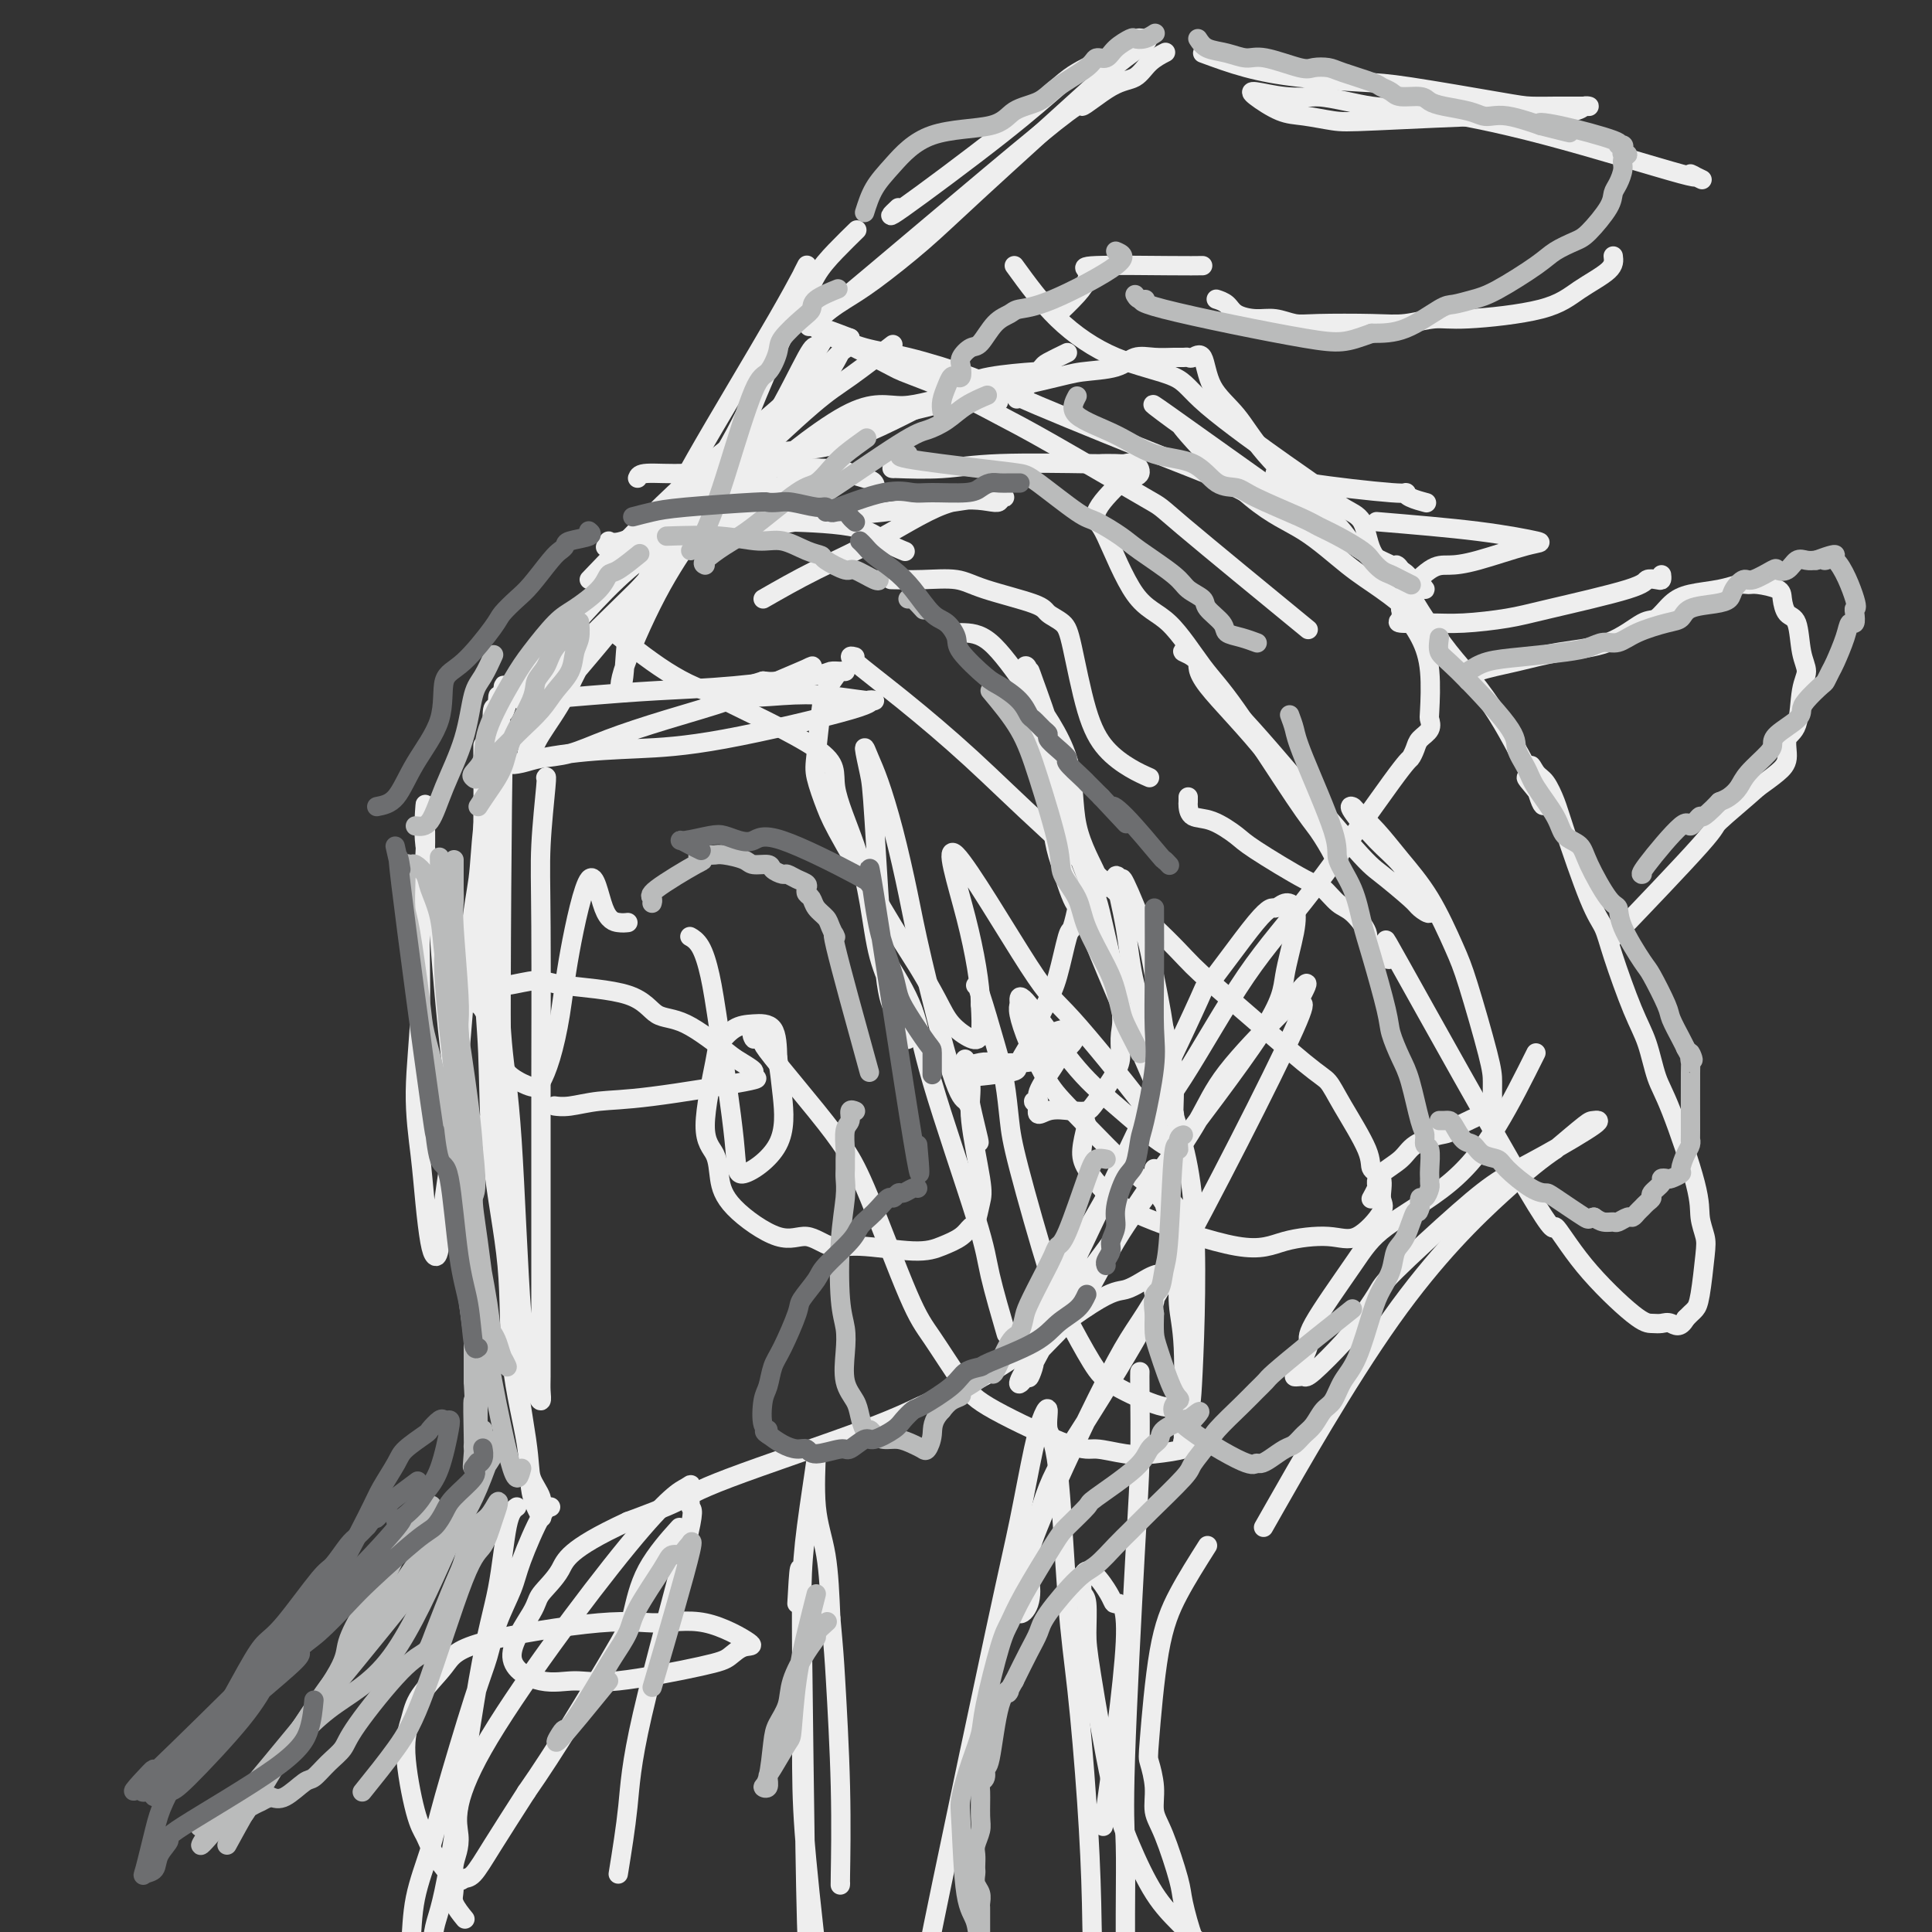 <svg viewBox='0 0 400 400' version='1.1' xmlns='http://www.w3.org/2000/svg' xmlns:xlink='http://www.w3.org/1999/xlink'><rect x="0" y="0" width="400" height="400" fill="#333333" stroke="none"/><g fill='none' stroke='rgb(238,238,238)' stroke-width='4' stroke-linecap='round' stroke-linejoin='round'><path d='M113,161c0.113,-0.249 0.226,-0.499 0,2c-0.226,2.499 -0.793,7.745 -1,12c-0.207,4.255 -0.056,7.519 0,17c0.056,9.481 0.015,25.179 0,33c-0.015,7.821 -0.004,7.765 0,13c0.004,5.235 0.001,15.762 0,22c-0.001,6.238 0.001,8.188 0,11c-0.001,2.812 -0.003,6.488 0,9c0.003,2.512 0.013,3.862 0,5c-0.013,1.138 -0.048,2.065 0,3c0.048,0.935 0.179,1.879 0,2c-0.179,0.121 -0.668,-0.582 -1,-2c-0.332,-1.418 -0.509,-3.551 -1,-5c-0.491,-1.449 -1.298,-2.213 -2,-11c-0.702,-8.787 -1.298,-25.595 -2,-36c-0.702,-10.405 -1.508,-14.406 -2,-20c-0.492,-5.594 -0.668,-12.782 -1,-18c-0.332,-5.218 -0.818,-8.467 -1,-16c-0.182,-7.533 -0.059,-19.349 0,-25c0.059,-5.651 0.054,-5.137 0,-6c-0.054,-0.863 -0.158,-3.104 0,-4c0.158,-0.896 0.579,-0.448 1,0'/><path d='M103,147c0.062,-8.653 0.718,4.215 1,7c0.282,2.785 0.192,-4.514 0,13c-0.192,17.514 -0.484,59.839 0,79c0.484,19.161 1.745,15.157 2,16c0.255,0.843 -0.496,6.533 0,14c0.496,7.467 2.240,16.712 3,22c0.760,5.288 0.536,6.620 1,8c0.464,1.380 1.616,2.808 2,4c0.384,1.192 0.001,2.149 0,3c-0.001,0.851 0.381,1.596 0,1c-0.381,-0.596 -1.524,-2.534 -2,-5c-0.476,-2.466 -0.284,-5.459 -1,-10c-0.716,-4.541 -2.339,-10.629 -3,-17c-0.661,-6.371 -0.359,-13.023 -1,-20c-0.641,-6.977 -2.224,-14.277 -3,-22c-0.776,-7.723 -0.744,-15.867 -1,-22c-0.256,-6.133 -0.801,-10.254 -1,-19c-0.199,-8.746 -0.053,-22.118 0,-29c0.053,-6.882 0.014,-7.276 0,-9c-0.014,-1.724 -0.004,-4.778 0,-6c0.004,-1.222 0.002,-0.611 0,0'/><path d='M122,120c6.936,-7.254 13.873,-14.508 20,-20c6.127,-5.492 11.445,-9.220 15,-12c3.555,-2.780 5.347,-4.610 7,-6c1.653,-1.390 3.166,-2.338 5,-4c1.834,-1.662 3.990,-4.037 5,-5c1.010,-0.963 0.874,-0.513 1,-1c0.126,-0.487 0.514,-1.910 0,-1c-0.514,0.910 -1.930,4.154 -4,7c-2.070,2.846 -4.792,5.293 -8,9c-3.208,3.707 -6.900,8.672 -11,13c-4.100,4.328 -8.607,8.018 -12,12c-3.393,3.982 -5.670,8.256 -10,14c-4.330,5.744 -10.712,12.960 -14,17c-3.288,4.040 -3.480,4.906 -4,6c-0.520,1.094 -1.367,2.417 -2,4c-0.633,1.583 -1.053,3.425 -1,4c0.053,0.575 0.579,-0.117 1,-1c0.421,-0.883 0.736,-1.958 2,-4c1.264,-2.042 3.477,-5.053 5,-8c1.523,-2.947 2.357,-5.831 7,-12c4.643,-6.169 13.096,-15.622 18,-21c4.904,-5.378 6.258,-6.679 8,-9c1.742,-2.321 3.871,-5.660 6,-9'/><path d='M156,93c6.811,-8.302 7.839,-9.558 9,-11c1.161,-1.442 2.453,-3.071 3,-3c0.547,0.071 0.347,1.842 -1,4c-1.347,2.158 -3.842,4.701 -7,8c-3.158,3.299 -6.978,7.352 -10,11c-3.022,3.648 -5.246,6.891 -10,12c-4.754,5.109 -12.038,12.083 -16,16c-3.962,3.917 -4.603,4.776 -6,6c-1.397,1.224 -3.552,2.813 -5,4c-1.448,1.187 -2.191,1.974 -3,3c-0.809,1.026 -1.686,2.292 -2,2c-0.314,-0.292 -0.066,-2.143 1,-4c1.066,-1.857 2.949,-3.721 5,-6c2.051,-2.279 4.270,-4.972 7,-8c2.730,-3.028 5.972,-6.389 9,-9c3.028,-2.611 5.841,-4.470 9,-7c3.159,-2.530 6.662,-5.730 9,-8c2.338,-2.270 3.510,-3.611 7,-7c3.490,-3.389 9.296,-8.826 13,-12c3.704,-3.174 5.305,-4.085 8,-6c2.695,-1.915 6.484,-4.833 8,-6c1.516,-1.167 0.758,-0.584 0,0'/><path d='M210,55c2.783,3.840 5.567,7.679 9,11c3.433,3.321 7.516,6.123 12,8c4.484,1.877 9.371,2.828 12,4c2.629,1.172 3.002,2.565 7,6c3.998,3.435 11.622,8.911 16,12c4.378,3.089 5.510,3.789 7,5c1.490,1.211 3.339,2.931 5,4c1.661,1.069 3.133,1.486 4,3c0.867,1.514 1.128,4.127 2,6c0.872,1.873 2.353,3.008 1,2c-1.353,-1.008 -5.542,-4.159 -9,-6c-3.458,-1.841 -6.185,-2.371 -10,-4c-3.815,-1.629 -8.716,-4.355 -12,-6c-3.284,-1.645 -4.950,-2.208 -12,-5c-7.050,-2.792 -19.485,-7.813 -27,-11c-7.515,-3.187 -10.110,-4.539 -14,-6c-3.890,-1.461 -9.074,-3.031 -13,-4c-3.926,-0.969 -6.596,-1.338 -9,-2c-2.404,-0.662 -4.544,-1.618 -5,-2c-0.456,-0.382 0.772,-0.191 2,0'/><path d='M176,70c-16.388,-6.323 -3.357,-0.131 3,3c6.357,3.131 6.039,3.201 8,4c1.961,0.799 6.202,2.326 10,4c3.798,1.674 7.152,3.496 10,5c2.848,1.504 5.191,2.690 11,6c5.809,3.310 15.083,8.743 19,11c3.917,2.257 2.478,1.338 8,6c5.522,4.662 18.006,14.903 23,19c4.994,4.097 2.497,2.048 0,0'/><path d='M290,126c1.465,1.973 2.930,3.946 4,6c1.070,2.054 1.744,4.188 2,7c0.256,2.812 0.094,6.300 0,8c-0.094,1.700 -0.119,1.612 0,2c0.119,0.388 0.384,1.253 0,2c-0.384,0.747 -1.416,1.376 -2,2c-0.584,0.624 -0.719,1.241 -1,2c-0.281,0.759 -0.708,1.658 -1,2c-0.292,0.342 -0.450,0.127 -4,5c-3.550,4.873 -10.491,14.833 -16,22c-5.509,7.167 -9.586,11.541 -14,18c-4.414,6.459 -9.166,15.001 -13,21c-3.834,5.999 -6.751,9.453 -12,18c-5.249,8.547 -12.832,22.185 -16,29c-3.168,6.815 -1.921,6.806 -2,8c-0.079,1.194 -1.483,3.591 -2,5c-0.517,1.409 -0.148,1.831 0,2c0.148,0.169 0.074,0.084 0,0'/><path d='M213,285c-0.130,1.257 1.544,-3.100 1,-3c-0.544,0.100 -3.306,4.659 3,-9c6.306,-13.659 21.681,-45.534 28,-59c6.319,-13.466 3.581,-8.522 5,-10c1.419,-1.478 6.995,-9.380 10,-13c3.005,-3.620 3.439,-2.960 4,-3c0.561,-0.040 1.249,-0.781 2,-1c0.751,-0.219 1.566,0.084 2,1c0.434,0.916 0.486,2.444 0,5c-0.486,2.556 -1.511,6.138 -2,9c-0.489,2.862 -0.442,5.004 -5,12c-4.558,6.996 -13.721,18.848 -19,26c-5.279,7.152 -6.674,9.606 -9,13c-2.326,3.394 -5.581,7.730 -8,11c-2.419,3.270 -4.001,5.474 -6,9c-1.999,3.526 -4.415,8.374 -6,11c-1.585,2.626 -2.339,3.030 -2,2c0.339,-1.030 1.770,-3.494 4,-6c2.230,-2.506 5.258,-5.055 8,-9c2.742,-3.945 5.197,-9.285 8,-14c2.803,-4.715 5.953,-8.805 9,-13c3.047,-4.195 5.992,-8.496 8,-12c2.008,-3.504 3.079,-6.213 6,-10c2.921,-3.787 7.692,-8.654 10,-11c2.308,-2.346 2.154,-2.173 2,-2'/><path d='M266,209c8.589,-11.408 2.562,-1.429 2,0c-0.562,1.429 4.340,-5.691 0,4c-4.340,9.691 -17.921,36.192 -25,49c-7.079,12.808 -7.655,11.922 -12,20c-4.345,8.078 -12.458,25.121 -16,34c-3.542,8.879 -2.514,9.594 -2,11c0.514,1.406 0.512,3.503 0,5c-0.512,1.497 -1.534,2.392 -2,2c-0.466,-0.392 -0.376,-2.073 0,-4c0.376,-1.927 1.040,-4.102 2,-8c0.960,-3.898 2.218,-9.519 4,-14c1.782,-4.481 4.090,-7.821 8,-14c3.910,-6.179 9.423,-15.197 12,-20c2.577,-4.803 2.217,-5.390 2,-6c-0.217,-0.610 -0.291,-1.242 0,-2c0.291,-0.758 0.947,-1.643 1,-2c0.053,-0.357 -0.497,-0.186 -1,0c-0.503,0.186 -0.960,0.387 -2,1c-1.040,0.613 -2.662,1.638 -4,2c-1.338,0.362 -2.391,0.060 -7,3c-4.609,2.940 -12.773,9.122 -19,13c-6.227,3.878 -10.517,5.454 -14,7c-3.483,1.546 -6.160,3.064 -14,6c-7.840,2.936 -20.841,7.290 -28,10c-7.159,2.710 -8.474,3.774 -11,5c-2.526,1.226 -6.263,2.613 -10,4'/><path d='M130,315c-12.684,5.861 -12.895,8.013 -14,10c-1.105,1.987 -3.105,3.810 -4,5c-0.895,1.190 -0.684,1.747 -2,4c-1.316,2.253 -4.158,6.202 -4,9c0.158,2.798 3.316,4.447 6,5c2.684,0.553 4.896,0.011 7,0c2.104,-0.011 4.101,0.509 9,0c4.899,-0.509 12.699,-2.047 17,-3c4.301,-0.953 5.104,-1.323 6,-2c0.896,-0.677 1.885,-1.663 3,-2c1.115,-0.337 2.356,-0.026 1,-1c-1.356,-0.974 -5.309,-3.232 -9,-4c-3.691,-0.768 -7.122,-0.047 -10,0c-2.878,0.047 -5.204,-0.579 -12,0c-6.796,0.579 -18.061,2.363 -24,4c-5.939,1.637 -6.552,3.127 -8,5c-1.448,1.873 -3.730,4.128 -5,6c-1.270,1.872 -1.527,3.359 -2,5c-0.473,1.641 -1.161,3.436 -1,7c0.161,3.564 1.170,8.899 2,12c0.830,3.101 1.481,3.969 2,5c0.519,1.031 0.905,2.224 2,4c1.095,1.776 2.898,4.136 4,5c1.102,0.864 1.501,0.232 2,0c0.499,-0.232 1.096,-0.062 2,-1c0.904,-0.938 2.115,-2.982 4,-6c1.885,-3.018 4.442,-7.009 7,-11'/><path d='M109,371c5.891,-8.405 13.117,-20.418 17,-27c3.883,-6.582 4.422,-7.733 5,-10c0.578,-2.267 1.194,-5.649 3,-9c1.806,-3.351 4.802,-6.672 6,-8c1.198,-1.328 0.599,-0.664 0,0'/><path d='M128,388c0.770,-4.771 1.541,-9.542 2,-14c0.459,-4.458 0.607,-8.604 3,-19c2.393,-10.396 7.031,-27.041 9,-35c1.969,-7.959 1.268,-7.232 1,-8c-0.268,-0.768 -0.102,-3.032 0,-4c0.102,-0.968 0.139,-0.641 -1,0c-1.139,0.641 -3.453,1.596 -12,12c-8.547,10.404 -23.325,30.256 -30,42c-6.675,11.744 -5.245,15.378 -5,18c0.245,2.622 -0.694,4.230 -1,6c-0.306,1.770 0.021,3.701 0,5c-0.021,1.299 -0.390,1.965 0,3c0.390,1.035 1.540,2.439 2,3c0.460,0.561 0.230,0.281 0,0'/><path d='M236,284c-0.014,0.405 -0.028,0.810 0,4c0.028,3.190 0.099,9.166 0,14c-0.099,4.834 -0.366,8.525 -1,20c-0.634,11.475 -1.634,30.735 -2,42c-0.366,11.265 -0.097,14.536 0,18c0.097,3.464 0.022,7.120 0,14c-0.022,6.880 0.008,16.984 0,22c-0.008,5.016 -0.054,4.943 0,5c0.054,0.057 0.208,0.244 0,1c-0.208,0.756 -0.780,2.080 -2,0c-1.220,-2.080 -3.089,-7.566 -4,-13c-0.911,-5.434 -0.862,-10.818 -1,-17c-0.138,-6.182 -0.461,-13.163 -1,-21c-0.539,-7.837 -1.292,-16.532 -2,-23c-0.708,-6.468 -1.369,-10.710 -2,-19c-0.631,-8.290 -1.232,-20.628 -2,-27c-0.768,-6.372 -1.703,-6.779 -2,-8c-0.297,-1.221 0.045,-3.256 0,-4c-0.045,-0.744 -0.477,-0.199 -1,1c-0.523,1.199 -1.138,3.050 -2,7c-0.862,3.950 -1.971,9.998 -3,15c-1.029,5.002 -1.977,8.959 -5,23c-3.023,14.041 -8.122,38.165 -11,52c-2.878,13.835 -3.537,17.381 -4,22c-0.463,4.619 -0.732,10.309 -1,16'/><path d='M190,428c-4.238,23.345 -1.333,13.708 0,12c1.333,-1.708 1.095,4.512 1,7c-0.095,2.488 -0.048,1.244 0,0'/><path d='M165,332c0.354,-6.444 0.708,-12.889 1,1c0.292,13.889 0.523,48.110 1,65c0.477,16.890 1.198,16.449 2,17c0.802,0.551 1.683,2.092 2,3c0.317,0.908 0.071,1.181 0,1c-0.071,-0.181 0.034,-0.816 0,-1c-0.034,-0.184 -0.206,0.083 -1,-6c-0.794,-6.083 -2.211,-18.515 -3,-27c-0.789,-8.485 -0.950,-13.021 -1,-19c-0.050,-5.979 0.011,-13.401 0,-20c-0.011,-6.599 -0.093,-12.376 0,-17c0.093,-4.624 0.363,-8.095 1,-13c0.637,-4.905 1.641,-11.246 2,-14c0.359,-2.754 0.071,-1.923 0,-2c-0.071,-0.077 0.074,-1.062 0,1c-0.074,2.062 -0.366,7.170 0,11c0.366,3.830 1.390,6.380 2,10c0.610,3.620 0.805,8.310 1,13'/><path d='M172,335c0.630,6.998 0.705,7.994 1,13c0.295,5.006 0.811,14.022 1,22c0.189,7.978 0.051,14.917 0,18c-0.051,3.083 -0.015,2.309 0,2c0.015,-0.309 0.007,-0.155 0,0'/><path d='M99,233c-0.593,-0.350 -1.186,-0.700 -2,-1c-0.814,-0.300 -1.850,-0.548 -3,-8c-1.150,-7.452 -2.413,-22.106 -3,-30c-0.587,-7.894 -0.496,-9.027 -1,-11c-0.504,-1.973 -1.603,-4.785 -2,-8c-0.397,-3.215 -0.091,-6.833 0,-8c0.091,-1.167 -0.033,0.118 0,2c0.033,1.882 0.222,4.362 0,8c-0.222,3.638 -0.855,8.434 -1,14c-0.145,5.566 0.199,11.903 0,18c-0.199,6.097 -0.940,11.953 -1,17c-0.060,5.047 0.561,9.286 1,13c0.439,3.714 0.694,6.902 1,10c0.306,3.098 0.661,6.105 1,8c0.339,1.895 0.660,2.677 1,3c0.340,0.323 0.697,0.187 1,-2c0.303,-2.187 0.552,-6.425 1,-10c0.448,-3.575 1.093,-6.487 2,-16c0.907,-9.513 2.074,-25.626 3,-35c0.926,-9.374 1.609,-12.007 2,-15c0.391,-2.993 0.490,-6.344 1,-11c0.510,-4.656 1.431,-10.616 2,-14c0.569,-3.384 0.784,-4.192 1,-5'/><path d='M103,152c2.119,-17.548 0.917,-7.417 1,-5c0.083,2.417 1.452,-2.881 2,-5c0.548,-2.119 0.274,-1.060 0,0'/><path d='M126,130c4.020,3.240 8.040,6.480 12,9c3.960,2.520 7.861,4.322 12,5c4.139,0.678 8.515,0.234 12,0c3.485,-0.234 6.079,-0.257 9,0c2.921,0.257 6.168,0.793 8,1c1.832,0.207 2.250,0.083 2,0c-0.250,-0.083 -1.169,-0.126 -1,0c0.169,0.126 1.426,0.419 -4,2c-5.426,1.581 -17.537,4.449 -26,6c-8.463,1.551 -13.280,1.785 -18,2c-4.720,0.215 -9.342,0.410 -14,1c-4.658,0.590 -9.350,1.576 -11,2c-1.650,0.424 -0.258,0.288 1,0c1.258,-0.288 2.381,-0.726 4,-1c1.619,-0.274 3.735,-0.383 6,-1c2.265,-0.617 4.680,-1.743 8,-3c3.320,-1.257 7.546,-2.647 12,-4c4.454,-1.353 9.137,-2.671 13,-4c3.863,-1.329 6.905,-2.671 10,-4c3.095,-1.329 6.242,-2.645 7,-3c0.758,-0.355 -0.873,0.251 -2,1c-1.127,0.749 -1.751,1.643 -3,2c-1.249,0.357 -3.125,0.179 -5,0'/><path d='M158,141c-3.051,0.939 -5.677,1.786 -7,2c-1.323,0.214 -1.342,-0.207 -1,0c0.342,0.207 1.046,1.040 0,1c-1.046,-0.040 -3.843,-0.953 0,1c3.843,1.953 14.327,6.771 19,10c4.673,3.229 3.535,4.868 4,8c0.465,3.132 2.534,7.755 4,12c1.466,4.245 2.331,8.112 3,12c0.669,3.888 1.144,7.799 2,11c0.856,3.201 2.094,5.693 3,8c0.906,2.307 1.481,4.429 2,6c0.519,1.571 0.984,2.590 1,3c0.016,0.410 -0.415,0.209 -1,-1c-0.585,-1.209 -1.324,-3.426 -2,-5c-0.676,-1.574 -1.289,-2.505 -2,-10c-0.711,-7.495 -1.520,-21.556 -2,-29c-0.480,-7.444 -0.631,-8.273 -1,-10c-0.369,-1.727 -0.954,-4.353 -1,-5c-0.046,-0.647 0.449,0.683 1,2c0.551,1.317 1.159,2.619 2,5c0.841,2.381 1.917,5.841 3,10c1.083,4.159 2.175,9.016 3,13c0.825,3.984 1.384,7.095 3,14c1.616,6.905 4.289,17.603 6,23c1.711,5.397 2.461,5.491 3,6c0.539,0.509 0.868,1.431 1,2c0.132,0.569 0.066,0.784 0,1'/><path d='M201,231c3.388,11.470 0.860,2.146 0,-2c-0.860,-4.146 -0.050,-3.113 0,-4c0.050,-0.887 -0.659,-3.692 -1,-5c-0.341,-1.308 -0.315,-1.117 0,0c0.315,1.117 0.918,3.161 1,5c0.082,1.839 -0.359,3.472 0,7c0.359,3.528 1.517,8.951 2,12c0.483,3.049 0.289,3.723 0,5c-0.289,1.277 -0.675,3.156 -1,4c-0.325,0.844 -0.589,0.653 -1,1c-0.411,0.347 -0.969,1.234 -2,2c-1.031,0.766 -2.536,1.412 -4,2c-1.464,0.588 -2.886,1.119 -6,1c-3.114,-0.119 -7.919,-0.887 -11,-1c-3.081,-0.113 -4.437,0.428 -6,0c-1.563,-0.428 -3.334,-1.826 -5,-2c-1.666,-0.174 -3.226,0.875 -6,0c-2.774,-0.875 -6.760,-3.674 -9,-6c-2.240,-2.326 -2.732,-4.179 -3,-6c-0.268,-1.821 -0.312,-3.608 -1,-5c-0.688,-1.392 -2.019,-2.387 -2,-6c0.019,-3.613 1.389,-9.845 2,-13c0.611,-3.155 0.465,-3.235 1,-4c0.535,-0.765 1.752,-2.215 3,-3c1.248,-0.785 2.528,-0.904 4,-1c1.472,-0.096 3.135,-0.170 4,1c0.865,1.170 0.933,3.585 1,6'/><path d='M161,219c0.334,2.239 0.668,4.836 1,8c0.332,3.164 0.661,6.893 -1,10c-1.661,3.107 -5.312,5.590 -7,6c-1.688,0.410 -1.412,-1.253 -2,-7c-0.588,-5.747 -2.039,-15.579 -3,-22c-0.961,-6.421 -1.433,-9.433 -2,-12c-0.567,-2.567 -1.230,-4.691 -2,-6c-0.770,-1.309 -1.649,-1.803 -2,-2c-0.351,-0.197 -0.176,-0.099 0,0'/><path d='M130,191c-0.568,0.060 -1.135,0.119 -2,0c-0.865,-0.119 -2.027,-0.417 -3,-3c-0.973,-2.583 -1.756,-7.453 -3,-6c-1.244,1.453 -2.950,9.228 -4,15c-1.050,5.772 -1.443,9.541 -2,13c-0.557,3.459 -1.277,6.607 -2,9c-0.723,2.393 -1.449,4.029 -2,5c-0.551,0.971 -0.929,1.275 -2,1c-1.071,-0.275 -2.837,-1.131 -4,-2c-1.163,-0.869 -1.723,-1.752 -2,-3c-0.277,-1.248 -0.272,-2.863 -1,-5c-0.728,-2.137 -2.190,-4.797 -3,-6c-0.810,-1.203 -0.967,-0.948 -1,-1c-0.033,-0.052 0.060,-0.411 0,-1c-0.060,-0.589 -0.272,-1.409 0,-2c0.272,-0.591 1.027,-0.953 2,-1c0.973,-0.047 2.163,0.223 4,0c1.837,-0.223 4.321,-0.937 6,-1c1.679,-0.063 2.552,0.524 6,1c3.448,0.476 9.471,0.839 13,2c3.529,1.161 4.566,3.120 6,4c1.434,0.880 3.267,0.680 6,2c2.733,1.320 6.367,4.160 10,7'/><path d='M152,219c4.348,2.634 4.220,2.719 4,3c-0.220,0.281 -0.530,0.759 0,1c0.530,0.241 1.900,0.247 -2,1c-3.900,0.753 -13.070,2.254 -19,3c-5.930,0.746 -8.620,0.736 -11,1c-2.380,0.264 -4.448,0.802 -6,1c-1.552,0.198 -2.586,0.057 -3,0c-0.414,-0.057 -0.207,-0.028 0,0'/><path d='M132,99c0.175,-0.451 0.349,-0.903 2,-1c1.651,-0.097 4.777,0.159 8,0c3.223,-0.159 6.541,-0.734 12,-1c5.459,-0.266 13.057,-0.223 17,0c3.943,0.223 4.229,0.626 5,1c0.771,0.374 2.025,0.720 3,1c0.975,0.280 1.669,0.495 2,1c0.331,0.505 0.298,1.301 0,2c-0.298,0.699 -0.862,1.301 -2,2c-1.138,0.699 -2.849,1.493 -4,2c-1.151,0.507 -1.743,0.725 -7,1c-5.257,0.275 -15.180,0.606 -20,1c-4.820,0.394 -4.536,0.852 -5,1c-0.464,0.148 -1.674,-0.013 -2,0c-0.326,0.013 0.233,0.201 1,0c0.767,-0.201 1.744,-0.791 4,-1c2.256,-0.209 5.793,-0.038 8,0c2.207,0.038 3.086,-0.056 7,0c3.914,0.056 10.864,0.262 15,1c4.136,0.738 5.460,2.006 7,3c1.540,0.994 3.297,1.712 4,2c0.703,0.288 0.351,0.144 0,0'/><path d='M199,131c1.865,0.045 3.731,0.089 6,2c2.269,1.911 4.942,5.687 8,10c3.058,4.313 6.500,9.161 8,14c1.500,4.839 1.057,9.669 2,14c0.943,4.331 3.271,8.161 4,10c0.729,1.839 -0.141,1.685 0,2c0.141,0.315 1.292,1.099 1,1c-0.292,-0.099 -2.026,-1.081 -3,-3c-0.974,-1.919 -1.188,-4.774 -2,-8c-0.812,-3.226 -2.222,-6.823 -3,-10c-0.778,-3.177 -0.924,-5.934 -2,-10c-1.076,-4.066 -3.081,-9.442 -4,-12c-0.919,-2.558 -0.752,-2.297 -1,-2c-0.248,0.297 -0.909,0.631 -1,0c-0.091,-0.631 0.390,-2.227 1,0c0.610,2.227 1.351,8.276 2,12c0.649,3.724 1.208,5.123 2,8c0.792,2.877 1.817,7.231 2,10c0.183,2.769 -0.475,3.954 0,7c0.475,3.046 2.083,7.952 3,10c0.917,2.048 1.144,1.236 1,2c-0.144,0.764 -0.657,3.102 -1,4c-0.343,0.898 -0.515,0.354 -1,2c-0.485,1.646 -1.285,5.482 -2,8c-0.715,2.518 -1.347,3.720 -2,5c-0.653,1.280 -1.326,2.640 -2,4'/><path d='M215,211c-1.123,4.497 -0.429,3.241 -1,4c-0.571,0.759 -2.406,3.534 -3,5c-0.594,1.466 0.055,1.622 -2,2c-2.055,0.378 -6.813,0.978 -9,1c-2.187,0.022 -1.802,-0.534 -2,-1c-0.198,-0.466 -0.979,-0.843 -1,-1c-0.021,-0.157 0.718,-0.094 1,0c0.282,0.094 0.107,0.219 1,0c0.893,-0.219 2.855,-0.784 4,-1c1.145,-0.216 1.473,-0.084 3,0c1.527,0.084 4.253,0.121 6,0c1.747,-0.121 2.516,-0.400 3,-1c0.484,-0.600 0.683,-1.520 1,-2c0.317,-0.480 0.751,-0.519 1,-1c0.249,-0.481 0.313,-1.405 1,-2c0.687,-0.595 1.996,-0.861 3,-1c1.004,-0.139 1.704,-0.150 2,0c0.296,0.150 0.187,0.459 0,1c-0.187,0.541 -0.451,1.312 -1,2c-0.549,0.688 -1.381,1.294 -2,2c-0.619,0.706 -1.025,1.512 -2,3c-0.975,1.488 -2.519,3.656 -3,5c-0.481,1.344 0.101,1.862 0,2c-0.101,0.138 -0.886,-0.103 -1,0c-0.114,0.103 0.443,0.552 1,1'/><path d='M215,229c-0.734,2.704 0.430,1.465 2,1c1.570,-0.465 3.545,-0.157 5,0c1.455,0.157 2.389,0.163 3,0c0.611,-0.163 0.898,-0.495 2,-2c1.102,-1.505 3.018,-4.182 4,-6c0.982,-1.818 1.032,-2.776 1,-4c-0.032,-1.224 -0.144,-2.714 0,-4c0.144,-1.286 0.545,-2.369 0,-6c-0.545,-3.631 -2.035,-9.809 -3,-14c-0.965,-4.191 -1.406,-6.395 -2,-8c-0.594,-1.605 -1.343,-2.610 -3,-7c-1.657,-4.390 -4.223,-12.166 -6,-16c-1.777,-3.834 -2.764,-3.725 -3,-4c-0.236,-0.275 0.278,-0.932 0,-2c-0.278,-1.068 -1.350,-2.545 -1,-1c0.350,1.545 2.121,6.112 3,10c0.879,3.888 0.864,7.097 2,11c1.136,3.903 3.422,8.500 5,12c1.578,3.500 2.447,5.901 5,12c2.553,6.099 6.791,15.895 9,21c2.209,5.105 2.390,5.520 3,6c0.610,0.480 1.648,1.026 2,2c0.352,0.974 0.018,2.378 0,1c-0.018,-1.378 0.281,-5.536 0,-9c-0.281,-3.464 -1.140,-6.232 -2,-9'/><path d='M241,213c-0.703,-4.736 -1.462,-8.075 -2,-11c-0.538,-2.925 -0.856,-5.435 -2,-9c-1.144,-3.565 -3.115,-8.186 -4,-10c-0.885,-1.814 -0.683,-0.820 -1,-1c-0.317,-0.180 -1.154,-1.533 -1,0c0.154,1.533 1.300,5.952 2,10c0.700,4.048 0.955,7.727 2,12c1.045,4.273 2.880,9.141 4,13c1.120,3.859 1.524,6.707 3,11c1.476,4.293 4.024,10.029 5,21c0.976,10.971 0.379,27.176 0,35c-0.379,7.824 -0.539,7.266 -1,7c-0.461,-0.266 -1.222,-0.240 -2,0c-0.778,0.240 -1.573,0.694 -4,0c-2.427,-0.694 -6.485,-2.537 -9,-4c-2.515,-1.463 -3.486,-2.548 -5,-5c-1.514,-2.452 -3.571,-6.272 -5,-9c-1.429,-2.728 -2.230,-4.366 -4,-10c-1.770,-5.634 -4.509,-15.265 -6,-21c-1.491,-5.735 -1.734,-7.575 -2,-10c-0.266,-2.425 -0.555,-5.434 -1,-8c-0.445,-2.566 -1.047,-4.688 -2,-8c-0.953,-3.312 -2.257,-7.815 -3,-10c-0.743,-2.185 -0.927,-2.053 -1,-2c-0.073,0.053 -0.037,0.026 0,0'/><path d='M183,198c2.338,3.726 4.676,7.452 6,11c1.324,3.548 1.634,6.918 4,15c2.366,8.082 6.789,20.878 9,28c2.211,7.122 2.211,8.571 3,12c0.789,3.429 2.368,8.837 3,11c0.632,2.163 0.316,1.082 0,0'/><path d='M110,145c3.849,-0.326 7.699,-0.651 12,-1c4.301,-0.349 9.054,-0.720 14,-1c4.946,-0.280 10.086,-0.467 16,-1c5.914,-0.533 12.601,-1.411 16,-2c3.399,-0.589 3.511,-0.889 4,-1c0.489,-0.111 1.354,-0.034 2,0c0.646,0.034 1.074,0.027 1,0c-0.074,-0.027 -0.650,-0.072 -1,0c-0.350,0.072 -0.474,0.260 -1,1c-0.526,0.740 -1.456,2.031 -2,3c-0.544,0.969 -0.704,1.615 -1,4c-0.296,2.385 -0.729,6.507 -1,9c-0.271,2.493 -0.380,3.357 0,5c0.380,1.643 1.250,4.066 2,6c0.750,1.934 1.382,3.378 4,8c2.618,4.622 7.222,12.423 10,17c2.778,4.577 3.729,5.931 5,8c1.271,2.069 2.863,4.853 4,7c1.137,2.147 1.820,3.658 3,5c1.180,1.342 2.856,2.515 4,3c1.144,0.485 1.755,0.281 2,-1c0.245,-1.281 0.122,-3.641 0,-6'/><path d='M203,208c-0.029,-4.027 -1.101,-10.593 -3,-18c-1.899,-7.407 -4.626,-15.654 -2,-13c2.626,2.654 10.605,16.210 15,23c4.395,6.790 5.207,6.815 9,11c3.793,4.185 10.566,12.531 14,17c3.434,4.469 3.527,5.061 4,6c0.473,0.939 1.325,2.223 2,3c0.675,0.777 1.172,1.045 1,1c-0.172,-0.045 -1.013,-0.402 -2,-1c-0.987,-0.598 -2.121,-1.435 -4,-3c-1.879,-1.565 -4.503,-3.856 -7,-6c-2.497,-2.144 -4.866,-4.140 -8,-8c-3.134,-3.860 -7.031,-9.583 -9,-12c-1.969,-2.417 -2.008,-1.529 -2,-1c0.008,0.529 0.062,0.699 0,1c-0.062,0.301 -0.242,0.733 0,2c0.242,1.267 0.904,3.370 2,6c1.096,2.630 2.625,5.787 4,8c1.375,2.213 2.596,3.483 6,7c3.404,3.517 8.989,9.282 12,12c3.011,2.718 3.446,2.388 4,3c0.554,0.612 1.226,2.165 2,3c0.774,0.835 1.650,0.953 2,1c0.350,0.047 0.175,0.024 0,0'/><path d='M243,250c3.820,3.615 0.371,-0.346 -1,-2c-1.371,-1.654 -0.662,-0.999 -1,-2c-0.338,-1.001 -1.722,-3.657 -2,-4c-0.278,-0.343 0.552,1.628 1,3c0.448,1.372 0.516,2.145 1,4c0.484,1.855 1.383,4.791 2,7c0.617,2.209 0.950,3.691 1,6c0.050,2.309 -0.184,5.445 0,8c0.184,2.555 0.786,4.530 1,9c0.214,4.470 0.039,11.436 0,15c-0.039,3.564 0.057,3.727 0,4c-0.057,0.273 -0.266,0.657 0,1c0.266,0.343 1.008,0.644 0,1c-1.008,0.356 -3.767,0.766 -6,1c-2.233,0.234 -3.939,0.290 -6,0c-2.061,-0.290 -4.477,-0.927 -6,-1c-1.523,-0.073 -2.153,0.417 -6,-1c-3.847,-1.417 -10.909,-4.740 -15,-7c-4.091,-2.260 -5.209,-3.456 -7,-6c-1.791,-2.544 -4.256,-6.435 -6,-9c-1.744,-2.565 -2.769,-3.804 -5,-9c-2.231,-5.196 -5.670,-14.348 -8,-20c-2.330,-5.652 -3.552,-7.804 -5,-10c-1.448,-2.196 -3.120,-4.437 -6,-8c-2.880,-3.563 -6.966,-8.446 -9,-11c-2.034,-2.554 -2.017,-2.777 -2,-3'/><path d='M158,216c-3.083,-3.571 -2.292,-1.500 -2,-1c0.292,0.500 0.083,-0.571 0,-1c-0.083,-0.429 -0.042,-0.214 0,0'/><path d='M177,136c-0.796,-0.204 -1.593,-0.408 0,1c1.593,1.408 5.575,4.430 10,8c4.425,3.570 9.294,7.690 14,12c4.706,4.310 9.249,8.811 16,15c6.751,6.189 15.710,14.066 21,19c5.290,4.934 6.912,6.927 9,9c2.088,2.073 4.641,4.228 9,8c4.359,3.772 10.525,9.161 14,12c3.475,2.839 4.259,3.129 5,4c0.741,0.871 1.437,2.324 3,5c1.563,2.676 3.992,6.576 5,9c1.008,2.424 0.595,3.372 1,4c0.405,0.628 1.628,0.935 2,2c0.372,1.065 -0.107,2.889 0,4c0.107,1.111 0.800,1.508 0,3c-0.800,1.492 -3.095,4.080 -5,5c-1.905,0.920 -3.422,0.173 -6,0c-2.578,-0.173 -6.218,0.229 -9,1c-2.782,0.771 -4.708,1.912 -10,1c-5.292,-0.912 -13.951,-3.877 -19,-6c-5.049,-2.123 -6.487,-3.404 -8,-5c-1.513,-1.596 -3.100,-3.507 -4,-5c-0.900,-1.493 -1.114,-2.570 -1,-4c0.114,-1.430 0.557,-3.215 1,-5'/><path d='M225,233c-0.667,-2.333 -0.333,-1.167 0,0'/><path d='M158,124c3.417,-1.958 6.833,-3.916 11,-6c4.167,-2.084 9.083,-4.296 14,-7c4.917,-2.704 9.833,-5.902 14,-7c4.167,-1.098 7.584,-0.096 9,0c1.416,0.096 0.833,-0.714 1,-1c0.167,-0.286 1.086,-0.047 1,0c-0.086,0.047 -1.177,-0.097 -3,0c-1.823,0.097 -4.379,0.436 -8,1c-3.621,0.564 -8.307,1.354 -14,2c-5.693,0.646 -12.392,1.149 -18,2c-5.608,0.851 -10.126,2.050 -17,3c-6.874,0.950 -16.104,1.652 -20,2c-3.896,0.348 -2.457,0.341 -2,0c0.457,-0.341 -0.066,-1.015 0,-1c0.066,0.015 0.723,0.720 3,0c2.277,-0.720 6.174,-2.864 9,-4c2.826,-1.136 4.582,-1.263 7,-2c2.418,-0.737 5.497,-2.083 8,-3c2.503,-0.917 4.429,-1.405 7,-2c2.571,-0.595 5.785,-1.298 9,-2'/><path d='M169,99c6.833,-2.333 3.417,-1.167 0,0'/><path d='M185,97c-0.374,-0.030 -0.748,-0.061 1,0c1.748,0.061 5.616,0.212 9,0c3.384,-0.212 6.282,-0.788 12,-1c5.718,-0.212 14.256,-0.058 18,0c3.744,0.058 2.693,0.022 3,0c0.307,-0.022 1.971,-0.031 3,0c1.029,0.031 1.423,0.101 2,0c0.577,-0.101 1.336,-0.372 2,0c0.664,0.372 1.232,1.387 1,2c-0.232,0.613 -1.264,0.823 -2,1c-0.736,0.177 -1.175,0.321 -2,1c-0.825,0.679 -2.036,1.894 -3,3c-0.964,1.106 -1.681,2.104 -2,3c-0.319,0.896 -0.239,1.691 0,2c0.239,0.309 0.636,0.131 2,3c1.364,2.869 3.695,8.785 6,12c2.305,3.215 4.584,3.730 7,6c2.416,2.270 4.969,6.295 7,9c2.031,2.705 3.539,4.089 7,9c3.461,4.911 8.876,13.349 12,18c3.124,4.651 3.957,5.514 5,7c1.043,1.486 2.294,3.593 3,5c0.706,1.407 0.866,2.112 1,2c0.134,-0.112 0.242,-1.040 0,-2c-0.242,-0.960 -0.834,-1.951 -2,-4c-1.166,-2.049 -2.904,-5.157 -5,-8c-2.096,-2.843 -4.548,-5.422 -7,-8'/><path d='M263,157c-4.860,-6.220 -10.509,-11.769 -13,-15c-2.491,-3.231 -1.824,-4.144 -2,-5c-0.176,-0.856 -1.197,-1.655 -2,-2c-0.803,-0.345 -1.390,-0.237 -1,0c0.390,0.237 1.756,0.602 3,2c1.244,1.398 2.365,3.828 4,6c1.635,2.172 3.784,4.087 9,10c5.216,5.913 13.497,15.826 18,21c4.503,5.174 5.226,5.611 7,7c1.774,1.389 4.597,3.730 6,5c1.403,1.270 1.385,1.469 2,2c0.615,0.531 1.863,1.392 2,1c0.137,-0.392 -0.835,-2.039 -2,-4c-1.165,-1.961 -2.522,-4.237 -4,-6c-1.478,-1.763 -3.078,-3.012 -5,-5c-1.922,-1.988 -4.165,-4.716 -5,-6c-0.835,-1.284 -0.262,-1.125 0,-1c0.262,0.125 0.213,0.217 1,1c0.787,0.783 2.411,2.258 4,4c1.589,1.742 3.144,3.750 5,6c1.856,2.250 4.014,4.740 6,8c1.986,3.260 3.800,7.290 5,10c1.200,2.710 1.786,4.101 3,8c1.214,3.899 3.054,10.307 4,14c0.946,3.693 0.996,4.670 1,6c0.004,1.330 -0.037,3.012 0,4c0.037,0.988 0.154,1.282 -1,2c-1.154,0.718 -3.577,1.859 -6,3'/><path d='M302,233c-1.718,1.762 -2.513,1.666 -4,2c-1.487,0.334 -3.665,1.096 -5,2c-1.335,0.904 -1.825,1.948 -3,3c-1.175,1.052 -3.033,2.111 -4,3c-0.967,0.889 -1.043,1.610 -1,2c0.043,0.390 0.204,0.451 0,1c-0.204,0.549 -0.773,1.585 -1,2c-0.227,0.415 -0.114,0.207 0,0'/><path d='M141,109c1.766,0.319 3.533,0.637 5,0c1.467,-0.637 2.636,-2.230 8,-7c5.364,-4.770 14.924,-12.717 21,-16c6.076,-3.283 8.670,-1.900 12,-2c3.330,-0.100 7.397,-1.681 11,-2c3.603,-0.319 6.744,0.623 8,1c1.256,0.377 0.628,0.188 0,0'/><path d='M138,108c0.233,-1.419 0.466,-2.838 2,-4c1.534,-1.162 4.370,-2.069 8,-4c3.630,-1.931 8.055,-4.888 12,-6c3.945,-1.112 7.411,-0.379 13,-2c5.589,-1.621 13.301,-5.597 18,-8c4.699,-2.403 6.386,-3.232 8,-4c1.614,-0.768 3.154,-1.474 6,-2c2.846,-0.526 6.997,-0.873 9,-1c2.003,-0.127 1.856,-0.034 2,0c0.144,0.034 0.577,0.009 1,0c0.423,-0.009 0.835,-0.003 1,0c0.165,0.003 0.082,0.001 0,0'/><path d='M173,92c-0.848,-0.560 -1.697,-1.120 0,-2c1.697,-0.880 5.938,-2.080 9,-3c3.062,-0.920 4.944,-1.561 11,-3c6.056,-1.439 16.286,-3.678 22,-5c5.714,-1.322 6.914,-1.727 9,-2c2.086,-0.273 5.059,-0.413 7,-1c1.941,-0.587 2.849,-1.622 4,-2c1.151,-0.378 2.545,-0.100 4,0c1.455,0.100 2.971,0.022 4,0c1.029,-0.022 1.572,0.012 2,0c0.428,-0.012 0.743,-0.071 1,0c0.257,0.071 0.457,0.271 1,0c0.543,-0.271 1.428,-1.014 2,0c0.572,1.014 0.832,3.786 2,6c1.168,2.214 3.245,3.869 5,6c1.755,2.131 3.189,4.738 6,8c2.811,3.262 7.000,7.178 10,10c3.000,2.822 4.810,4.548 6,6c1.190,1.452 1.760,2.629 4,4c2.240,1.371 6.150,2.936 8,4c1.850,1.064 1.640,1.625 2,2c0.360,0.375 1.289,0.562 2,1c0.711,0.438 1.203,1.125 1,1c-0.203,-0.125 -1.102,-1.063 -2,-2'/><path d='M293,120c-1.219,-0.527 -3.267,-0.844 -14,-8c-10.733,-7.156 -30.149,-21.152 -37,-26c-6.851,-4.848 -1.135,-0.548 1,1c2.135,1.548 0.690,0.345 3,3c2.310,2.655 8.375,9.170 13,13c4.625,3.830 7.810,4.977 11,7c3.190,2.023 6.386,4.922 9,7c2.614,2.078 4.645,3.337 7,5c2.355,1.663 5.035,3.732 6,5c0.965,1.268 0.216,1.736 0,1c-0.216,-0.736 0.102,-2.676 0,-4c-0.102,-1.324 -0.624,-2.032 -1,-3c-0.376,-0.968 -0.605,-2.198 -1,-3c-0.395,-0.802 -0.956,-1.178 -1,-1c-0.044,0.178 0.430,0.908 1,2c0.570,1.092 1.236,2.544 2,4c0.764,1.456 1.625,2.915 3,5c1.375,2.085 3.266,4.796 5,7c1.734,2.204 3.313,3.901 5,6c1.687,2.099 3.482,4.600 5,7c1.518,2.400 2.759,4.700 4,7'/><path d='M314,155c3.993,6.888 1.976,5.607 2,6c0.024,0.393 2.089,2.460 3,4c0.911,1.540 0.667,2.555 0,1c-0.667,-1.555 -1.759,-5.678 -2,-7c-0.241,-1.322 0.368,0.159 1,1c0.632,0.841 1.286,1.042 2,2c0.714,0.958 1.488,2.672 2,4c0.512,1.328 0.763,2.269 2,6c1.237,3.731 3.462,10.252 5,14c1.538,3.748 2.390,4.722 3,6c0.610,1.278 0.979,2.859 2,6c1.021,3.141 2.694,7.841 4,11c1.306,3.159 2.244,4.777 3,7c0.756,2.223 1.331,5.050 2,7c0.669,1.950 1.434,3.024 3,7c1.566,3.976 3.933,10.854 5,15c1.067,4.146 0.833,5.559 1,7c0.167,1.441 0.735,2.911 1,4c0.265,1.089 0.226,1.797 0,4c-0.226,2.203 -0.638,5.900 -1,8c-0.362,2.100 -0.674,2.604 -1,3c-0.326,0.396 -0.664,0.685 -1,1c-0.336,0.315 -0.668,0.658 -1,1'/><path d='M349,273c-1.202,2.237 -2.206,1.331 -3,1c-0.794,-0.331 -1.377,-0.087 -2,0c-0.623,0.087 -1.284,0.019 -2,0c-0.716,-0.019 -1.487,0.013 -4,-2c-2.513,-2.013 -6.770,-6.069 -10,-10c-3.230,-3.931 -5.434,-7.735 -6,-8c-0.566,-0.265 0.506,3.011 -6,-8c-6.506,-11.011 -20.589,-36.309 -26,-46c-5.411,-9.691 -2.148,-3.774 -2,-2c0.148,1.774 -2.818,-0.593 -4,-2c-1.182,-1.407 -0.582,-1.853 -1,-3c-0.418,-1.147 -1.856,-2.993 -3,-4c-1.144,-1.007 -1.995,-1.175 -3,-2c-1.005,-0.825 -2.165,-2.309 -3,-3c-0.835,-0.691 -1.344,-0.590 -4,-2c-2.656,-1.410 -7.458,-4.332 -10,-6c-2.542,-1.668 -2.825,-2.082 -4,-3c-1.175,-0.918 -3.243,-2.341 -5,-3c-1.757,-0.659 -3.203,-0.555 -4,-1c-0.797,-0.445 -0.946,-1.439 -1,-2c-0.054,-0.561 -0.015,-0.690 0,-1c0.015,-0.310 0.004,-0.803 0,-1c-0.004,-0.197 -0.002,-0.099 0,0'/><path d='M238,161c-1.224,-0.539 -2.448,-1.079 -4,-2c-1.552,-0.921 -3.432,-2.225 -5,-4c-1.568,-1.775 -2.825,-4.022 -4,-8c-1.175,-3.978 -2.267,-9.688 -3,-13c-0.733,-3.312 -1.106,-4.226 -2,-5c-0.894,-0.774 -2.309,-1.409 -3,-2c-0.691,-0.591 -0.659,-1.139 -3,-2c-2.341,-0.861 -7.055,-2.035 -10,-3c-2.945,-0.965 -4.119,-1.723 -6,-2c-1.881,-0.277 -4.468,-0.075 -7,0c-2.532,0.075 -5.009,0.021 -6,0c-0.991,-0.021 -0.495,-0.011 0,0'/><path d='M140,108c2.613,-3.338 5.225,-6.675 8,-11c2.775,-4.325 5.712,-9.637 8,-15c2.288,-5.363 3.925,-10.778 6,-16c2.075,-5.222 4.586,-10.253 5,-11c0.414,-0.747 -1.269,2.790 -6,11c-4.731,8.210 -12.510,21.094 -17,29c-4.490,7.906 -5.692,10.835 -7,15c-1.308,4.165 -2.723,9.567 -4,13c-1.277,3.433 -2.417,4.896 -3,8c-0.583,3.104 -0.609,7.849 -1,10c-0.391,2.151 -1.146,1.707 0,-2c1.146,-3.707 4.195,-10.679 7,-16c2.805,-5.321 5.368,-8.992 8,-13c2.632,-4.008 5.334,-8.353 8,-12c2.666,-3.647 5.295,-6.597 8,-11c2.705,-4.403 5.487,-10.258 7,-13c1.513,-2.742 1.756,-2.371 2,-2'/><path d='M169,72c4.682,-6.962 -0.113,1.134 -2,4c-1.887,2.866 -0.866,0.501 -4,6c-3.134,5.499 -10.424,18.860 -13,24c-2.576,5.140 -0.437,2.058 0,1c0.437,-1.058 -0.828,-0.091 -1,0c-0.172,0.091 0.748,-0.693 1,-2c0.252,-1.307 -0.162,-3.136 0,-5c0.162,-1.864 0.902,-3.765 3,-9c2.098,-5.235 5.554,-13.806 8,-19c2.446,-5.194 3.882,-7.010 5,-9c1.118,-1.990 1.918,-4.152 3,-6c1.082,-1.848 2.445,-3.382 4,-5c1.555,-1.618 3.301,-3.319 4,-4c0.699,-0.681 0.349,-0.340 0,0'/><path d='M186,43c-1.505,1.416 -3.010,2.833 1,0c4.010,-2.833 13.534,-9.915 20,-15c6.466,-5.085 9.874,-8.175 12,-10c2.126,-1.825 2.970,-2.387 4,-3c1.030,-0.613 2.246,-1.278 4,-2c1.754,-0.722 4.046,-1.500 5,-2c0.954,-0.500 0.571,-0.721 1,-1c0.429,-0.279 1.672,-0.616 2,-1c0.328,-0.384 -0.259,-0.816 0,-1c0.259,-0.184 1.363,-0.120 2,0c0.637,0.120 0.808,0.296 0,1c-0.808,0.704 -2.595,1.934 -4,3c-1.405,1.066 -2.428,1.966 -8,7c-5.572,5.034 -15.695,14.203 -22,20c-6.305,5.797 -8.793,8.224 -12,11c-3.207,2.776 -7.133,5.901 -10,8c-2.867,2.099 -4.676,3.171 -6,4c-1.324,0.829 -2.162,1.414 -3,2'/><path d='M172,64c-9.368,7.945 -1.287,0.307 -1,0c0.287,-0.307 -7.220,6.715 1,0c8.220,-6.715 32.169,-27.168 43,-36c10.831,-8.832 8.545,-6.045 9,-6c0.455,0.045 3.649,-2.654 6,-4c2.351,-1.346 3.857,-1.340 5,-2c1.143,-0.660 1.923,-1.985 3,-3c1.077,-1.015 2.451,-1.718 3,-2c0.549,-0.282 0.275,-0.141 0,0'/><path d='M249,11c2.907,1.070 5.814,2.139 9,3c3.186,0.861 6.650,1.513 11,2c4.350,0.487 9.585,0.810 13,1c3.415,0.190 5.011,0.247 10,1c4.989,0.753 13.371,2.202 18,3c4.629,0.798 5.504,0.946 7,1c1.496,0.054 3.613,0.014 5,0c1.387,-0.014 2.044,-0.001 3,0c0.956,0.001 2.209,-0.010 3,0c0.791,0.010 1.118,0.040 1,0c-0.118,-0.040 -0.681,-0.151 -1,0c-0.319,0.151 -0.393,0.563 -2,1c-1.607,0.437 -4.747,0.898 -7,1c-2.253,0.102 -3.619,-0.156 -10,0c-6.381,0.156 -17.776,0.725 -24,1c-6.224,0.275 -7.276,0.255 -9,0c-1.724,-0.255 -4.119,-0.744 -6,-1c-1.881,-0.256 -3.247,-0.279 -5,-1c-1.753,-0.721 -3.893,-2.142 -5,-3c-1.107,-0.858 -1.183,-1.154 0,-1c1.183,0.154 3.624,0.758 6,1c2.376,0.242 4.688,0.121 7,0'/><path d='M273,20c4.044,0.438 7.655,1.535 11,2c3.345,0.465 6.424,0.300 12,1c5.576,0.700 13.649,2.265 24,5c10.351,2.735 22.981,6.640 28,8c5.019,1.360 2.428,0.174 2,0c-0.428,-0.174 1.306,0.665 2,1c0.694,0.335 0.347,0.168 0,0'/><path d='M334,53c0.124,0.919 0.247,1.839 -1,3c-1.247,1.161 -3.865,2.564 -6,4c-2.135,1.436 -3.786,2.907 -8,4c-4.214,1.093 -10.991,1.809 -15,2c-4.009,0.191 -5.250,-0.144 -7,0c-1.750,0.144 -4.008,0.767 -6,1c-1.992,0.233 -3.718,0.077 -7,0c-3.282,-0.077 -8.119,-0.075 -11,0c-2.881,0.075 -3.807,0.224 -5,0c-1.193,-0.224 -2.653,-0.820 -4,-1c-1.347,-0.180 -2.582,0.057 -4,0c-1.418,-0.057 -3.019,-0.407 -4,-1c-0.981,-0.593 -1.341,-1.429 -2,-2c-0.659,-0.571 -1.617,-0.877 -2,-1c-0.383,-0.123 -0.192,-0.061 0,0'/><path d='M249,55c-1.323,0.018 -2.645,0.037 -7,0c-4.355,-0.037 -11.742,-0.128 -15,0c-3.258,0.128 -2.387,0.476 -2,1c0.387,0.524 0.289,1.223 0,2c-0.289,0.777 -0.770,1.632 -2,3c-1.230,1.368 -3.209,3.248 -4,4c-0.791,0.752 -0.396,0.376 0,0'/><path d='M221,73c-1.583,0.768 -3.167,1.536 -4,2c-0.833,0.464 -0.917,0.625 -2,2c-1.083,1.375 -3.167,3.964 -4,5c-0.833,1.036 -0.417,0.518 0,0'/><path d='M264,98c1.123,0.613 2.245,1.226 7,2c4.755,0.774 13.141,1.710 17,2c3.859,0.290 3.189,-0.067 3,0c-0.189,0.067 0.103,0.556 1,1c0.897,0.444 2.399,0.841 3,1c0.601,0.159 0.300,0.079 0,0'/><path d='M285,108c7.526,0.627 15.052,1.254 21,2c5.948,0.746 10.319,1.611 12,2c1.681,0.389 0.671,0.303 -2,1c-2.671,0.697 -7.003,2.179 -10,3c-2.997,0.821 -4.658,0.983 -6,1c-1.342,0.017 -2.364,-0.111 -4,1c-1.636,1.111 -3.885,3.460 -5,5c-1.115,1.540 -1.097,2.270 -1,3c0.097,0.730 0.272,1.461 0,2c-0.272,0.539 -0.990,0.887 0,1c0.990,0.113 3.688,-0.007 6,0c2.312,0.007 4.240,0.142 7,0c2.760,-0.142 6.354,-0.560 9,-1c2.646,-0.440 4.345,-0.901 9,-2c4.655,-1.099 12.267,-2.834 16,-4c3.733,-1.166 3.589,-1.763 4,-2c0.411,-0.237 1.378,-0.115 2,0c0.622,0.115 0.898,0.223 1,0c0.102,-0.223 0.029,-0.778 0,-1c-0.029,-0.222 -0.015,-0.111 0,0'/><path d='M304,141c0.145,-0.672 0.290,-1.344 2,-2c1.710,-0.656 4.985,-1.298 8,-2c3.015,-0.702 5.769,-1.466 9,-2c3.231,-0.534 6.939,-0.840 10,-2c3.061,-1.160 5.477,-3.175 7,-4c1.523,-0.825 2.155,-0.459 3,-1c0.845,-0.541 1.904,-1.987 3,-3c1.096,-1.013 2.231,-1.593 4,-2c1.769,-0.407 4.173,-0.643 6,-1c1.827,-0.357 3.078,-0.837 4,-1c0.922,-0.163 1.517,-0.009 2,0c0.483,0.009 0.854,-0.129 2,0c1.146,0.129 3.066,0.523 4,1c0.934,0.477 0.882,1.037 1,2c0.118,0.963 0.407,2.330 1,3c0.593,0.670 1.492,0.645 2,2c0.508,1.355 0.626,4.090 1,6c0.374,1.910 1.005,2.994 1,4c-0.005,1.006 -0.647,1.935 -1,4c-0.353,2.065 -0.418,5.266 -1,7c-0.582,1.734 -1.682,2.001 -2,3c-0.318,0.999 0.145,2.731 0,4c-0.145,1.269 -0.899,2.077 -2,3c-1.101,0.923 -2.551,1.962 -4,3'/><path d='M364,163c-2.753,2.482 -6.635,5.686 -8,7c-1.365,1.314 -0.214,0.738 -4,5c-3.786,4.262 -12.510,13.360 -16,17c-3.490,3.640 -1.745,1.820 0,0'/><path d='M318,218c-2.603,5.213 -5.207,10.426 -8,15c-2.793,4.574 -5.777,8.509 -10,12c-4.223,3.491 -9.685,6.538 -13,9c-3.315,2.462 -4.485,4.341 -7,8c-2.515,3.659 -6.377,9.100 -8,12c-1.623,2.900 -1.006,3.261 -1,4c0.006,0.739 -0.598,1.858 -1,3c-0.402,1.142 -0.603,2.308 -1,3c-0.397,0.692 -0.990,0.912 -1,1c-0.010,0.088 0.561,0.046 1,0c0.439,-0.046 0.744,-0.096 1,0c0.256,0.096 0.461,0.336 2,-1c1.539,-1.336 4.412,-4.250 6,-6c1.588,-1.750 1.892,-2.337 3,-4c1.108,-1.663 3.021,-4.402 4,-6c0.979,-1.598 1.024,-2.054 4,-5c2.976,-2.946 8.882,-8.383 13,-12c4.118,-3.617 6.449,-5.414 9,-7c2.551,-1.586 5.322,-2.961 9,-5c3.678,-2.039 8.264,-4.742 10,-6c1.736,-1.258 0.621,-1.069 0,-1c-0.621,0.069 -0.749,0.020 -2,1c-1.251,0.980 -3.626,2.990 -6,5'/><path d='M322,238c-2.718,1.858 -5.512,4.003 -11,9c-5.488,4.997 -13.670,12.845 -23,26c-9.330,13.155 -19.809,31.616 -24,39c-4.191,7.384 -2.096,3.692 0,0'/><path d='M250,320c-2.141,3.381 -4.282,6.763 -6,10c-1.718,3.237 -3.011,6.330 -4,12c-0.989,5.670 -1.672,13.919 -2,18c-0.328,4.081 -0.301,3.996 0,5c0.301,1.004 0.878,3.097 1,5c0.122,1.903 -0.210,3.617 0,5c0.210,1.383 0.960,2.434 2,5c1.040,2.566 2.368,6.647 3,9c0.632,2.353 0.568,2.977 1,5c0.432,2.023 1.359,5.445 2,7c0.641,1.555 0.997,1.242 1,1c0.003,-0.242 -0.346,-0.412 -1,-1c-0.654,-0.588 -1.611,-1.595 -3,-3c-1.389,-1.405 -3.210,-3.209 -5,-6c-1.790,-2.791 -3.551,-6.569 -5,-10c-1.449,-3.431 -2.587,-6.516 -4,-13c-1.413,-6.484 -3.100,-16.367 -4,-22c-0.900,-5.633 -1.011,-7.017 -1,-9c0.011,-1.983 0.146,-4.567 0,-6c-0.146,-1.433 -0.573,-1.717 -1,-2'/><path d='M224,330c-0.486,-8.468 3.298,-3.639 5,-1c1.702,2.639 1.322,3.089 2,3c0.678,-0.089 2.413,-0.716 2,8c-0.413,8.716 -2.975,26.776 -4,34c-1.025,7.224 -0.512,3.612 0,0'/><path d='M107,312c-0.697,0.510 -1.395,1.020 -2,4c-0.605,2.980 -1.118,8.432 -2,13c-0.882,4.568 -2.132,8.254 -4,19c-1.868,10.746 -4.353,28.552 -6,38c-1.647,9.448 -2.455,10.538 -3,13c-0.545,2.462 -0.826,6.297 -1,9c-0.174,2.703 -0.239,4.275 -1,6c-0.761,1.725 -2.217,3.603 -3,4c-0.783,0.397 -0.894,-0.688 -1,-2c-0.106,-1.312 -0.208,-2.851 0,-5c0.208,-2.149 0.727,-4.909 1,-8c0.273,-3.091 0.300,-6.512 1,-10c0.700,-3.488 2.073,-7.042 3,-10c0.927,-2.958 1.407,-5.319 3,-11c1.593,-5.681 4.298,-14.681 6,-20c1.702,-5.319 2.403,-6.956 3,-9c0.597,-2.044 1.092,-4.495 2,-7c0.908,-2.505 2.230,-5.063 3,-7c0.770,-1.937 0.990,-3.251 2,-6c1.010,-2.749 2.810,-6.932 4,-9c1.190,-2.068 1.768,-2.019 2,-2c0.232,0.019 0.116,0.010 0,0'/></g>
<g fill='none' stroke='rgb(186,187,187)' stroke-width='4' stroke-linecap='round' stroke-linejoin='round'><path d='M75,371c2.493,-3.095 4.986,-6.191 7,-9c2.014,-2.809 3.548,-5.333 6,-12c2.452,-6.667 5.821,-17.477 8,-23c2.179,-5.523 3.167,-5.757 4,-7c0.833,-1.243 1.510,-3.494 2,-5c0.490,-1.506 0.794,-2.268 1,-3c0.206,-0.732 0.314,-1.434 0,-1c-0.314,0.434 -1.051,2.003 -2,3c-0.949,0.997 -2.112,1.422 -3,3c-0.888,1.578 -1.502,4.309 -2,6c-0.498,1.691 -0.879,2.343 -2,5c-1.121,2.657 -2.981,7.320 -4,10c-1.019,2.680 -1.196,3.378 -2,4c-0.804,0.622 -2.236,1.169 -5,4c-2.764,2.831 -6.860,7.947 -9,11c-2.140,3.053 -2.323,4.045 -3,5c-0.677,0.955 -1.847,1.875 -3,3c-1.153,1.125 -2.288,2.456 -3,3c-0.712,0.544 -0.999,0.300 -2,1c-1.001,0.700 -2.714,2.343 -4,3c-1.286,0.657 -2.143,0.329 -3,0'/><path d='M56,372c-1.776,0.817 -1.717,0.859 -2,1c-0.283,0.141 -0.907,0.382 -2,1c-1.093,0.618 -2.656,1.612 -3,2c-0.344,0.388 0.530,0.169 1,0c0.470,-0.169 0.536,-0.288 1,-1c0.464,-0.712 1.326,-2.018 2,-3c0.674,-0.982 1.159,-1.642 2,-3c0.841,-1.358 2.038,-3.414 3,-5c0.962,-1.586 1.687,-2.702 4,-6c2.313,-3.298 6.213,-8.778 8,-12c1.787,-3.222 1.463,-4.186 2,-6c0.537,-1.814 1.937,-4.478 3,-6c1.063,-1.522 1.788,-1.901 3,-4c1.212,-2.099 2.910,-5.919 4,-8c1.090,-2.081 1.571,-2.425 2,-3c0.429,-0.575 0.806,-1.381 1,-2c0.194,-0.619 0.206,-1.051 1,-2c0.794,-0.949 2.370,-2.414 3,-3c0.630,-0.586 0.315,-0.293 0,0'/><path d='M108,304c-0.446,1.717 -0.892,3.433 -2,0c-1.108,-3.433 -2.878,-12.017 -4,-18c-1.122,-5.983 -1.596,-9.365 -2,-12c-0.404,-2.635 -0.739,-4.522 -1,-6c-0.261,-1.478 -0.448,-2.547 -1,-6c-0.552,-3.453 -1.468,-9.290 -2,-13c-0.532,-3.710 -0.678,-5.294 -1,-7c-0.322,-1.706 -0.818,-3.535 -1,-5c-0.182,-1.465 -0.049,-2.566 0,-5c0.049,-2.434 0.014,-6.202 0,-8c-0.014,-1.798 -0.005,-1.625 0,-2c0.005,-0.375 0.008,-1.297 0,-2c-0.008,-0.703 -0.028,-1.187 0,-1c0.028,0.187 0.102,1.046 0,1c-0.102,-0.046 -0.381,-0.998 0,2c0.381,2.998 1.423,9.944 2,14c0.577,4.056 0.691,5.220 1,7c0.309,1.780 0.815,4.176 1,9c0.185,4.824 0.050,12.077 0,16c-0.050,3.923 -0.013,4.518 0,6c0.013,1.482 0.004,3.852 0,6c-0.004,2.148 -0.002,4.074 0,6'/><path d='M98,286c0.619,10.719 0.166,4.517 0,4c-0.166,-0.517 -0.046,4.652 0,7c0.046,2.348 0.019,1.876 0,2c-0.019,0.124 -0.029,0.844 0,1c0.029,0.156 0.099,-0.250 0,1c-0.099,1.250 -0.365,4.157 0,2c0.365,-2.157 1.362,-9.379 1,-25c-0.362,-15.621 -2.083,-39.641 -3,-52c-0.917,-12.359 -1.030,-13.059 -1,-14c0.030,-0.941 0.204,-2.125 0,-6c-0.204,-3.875 -0.787,-10.443 -1,-14c-0.213,-3.557 -0.057,-4.105 0,-5c0.057,-0.895 0.015,-2.138 0,-3c-0.015,-0.862 -0.004,-1.341 0,-2c0.004,-0.659 0.001,-1.496 0,-2c-0.001,-0.504 -0.000,-0.674 0,-1c0.000,-0.326 0.000,-0.807 0,-1c-0.000,-0.193 -0.000,-0.096 0,0'/><path d='M99,167c0.535,-0.826 1.070,-1.652 2,-3c0.930,-1.348 2.256,-3.217 3,-5c0.744,-1.783 0.907,-3.480 2,-6c1.093,-2.520 3.116,-5.862 4,-8c0.884,-2.138 0.629,-3.070 1,-4c0.371,-0.930 1.367,-1.856 2,-3c0.633,-1.144 0.901,-2.505 2,-4c1.099,-1.495 3.027,-3.123 4,-4c0.973,-0.877 0.989,-1.001 1,-1c0.011,0.001 0.016,0.128 0,0c-0.016,-0.128 -0.052,-0.509 0,0c0.052,0.509 0.192,1.909 0,3c-0.192,1.091 -0.717,1.872 -1,3c-0.283,1.128 -0.325,2.604 -1,4c-0.675,1.396 -1.982,2.711 -3,4c-1.018,1.289 -1.747,2.552 -3,4c-1.253,1.448 -3.030,3.082 -4,4c-0.970,0.918 -1.134,1.119 -2,2c-0.866,0.881 -2.433,2.440 -4,4'/><path d='M102,157c-2.881,3.118 -2.085,1.914 -2,2c0.085,0.086 -0.542,1.463 -1,2c-0.458,0.537 -0.748,0.234 -1,0c-0.252,-0.234 -0.467,-0.398 0,-1c0.467,-0.602 1.616,-1.642 2,-3c0.384,-1.358 0.005,-3.034 1,-6c0.995,-2.966 3.366,-7.224 5,-10c1.634,-2.776 2.532,-4.072 4,-6c1.468,-1.928 3.507,-4.489 5,-6c1.493,-1.511 2.439,-1.971 4,-3c1.561,-1.029 3.736,-2.627 5,-4c1.264,-1.373 1.617,-2.523 2,-3c0.383,-0.477 0.795,-0.282 2,-1c1.205,-0.718 3.201,-2.348 4,-3c0.799,-0.652 0.399,-0.326 0,0'/><path d='M138,111c3.861,-0.128 7.722,-0.255 11,0c3.278,0.255 5.975,0.893 8,1c2.025,0.107 3.380,-0.317 5,0c1.620,0.317 3.506,1.375 5,2c1.494,0.625 2.596,0.816 3,1c0.404,0.184 0.108,0.361 1,1c0.892,0.639 2.971,1.740 4,2c1.029,0.260 1.008,-0.322 2,0c0.992,0.322 2.998,1.548 4,2c1.002,0.452 1.001,0.129 1,0c-0.001,-0.129 -0.000,-0.065 0,0'/><path d='M188,124c0.200,-0.222 0.400,-0.444 1,0c0.600,0.444 1.600,1.556 2,2c0.400,0.444 0.200,0.222 0,0'/><path d='M205,143c2.202,2.633 4.404,5.266 6,8c1.596,2.734 2.585,5.567 4,10c1.415,4.433 3.254,10.464 4,14c0.746,3.536 0.399,4.577 1,6c0.601,1.423 2.150,3.228 3,5c0.850,1.772 1.000,3.512 2,6c1.000,2.488 2.849,5.723 4,8c1.151,2.277 1.605,3.594 2,5c0.395,1.406 0.733,2.899 1,4c0.267,1.101 0.463,1.811 1,3c0.537,1.189 1.414,2.859 2,4c0.586,1.141 0.882,1.755 1,2c0.118,0.245 0.059,0.123 0,0'/><path d='M229,240c-0.725,-0.141 -1.451,-0.281 -2,0c-0.549,0.281 -0.922,0.985 -2,4c-1.078,3.015 -2.860,8.341 -4,11c-1.140,2.659 -1.640,2.650 -2,3c-0.360,0.350 -0.582,1.057 -1,2c-0.418,0.943 -1.031,2.121 -2,4c-0.969,1.879 -2.295,4.460 -3,6c-0.705,1.540 -0.789,2.039 -1,3c-0.211,0.961 -0.548,2.382 -1,3c-0.452,0.618 -1.019,0.431 -2,2c-0.981,1.569 -2.377,4.893 -3,6c-0.623,1.107 -0.474,-0.002 -1,0c-0.526,0.002 -1.727,1.117 -3,2c-1.273,0.883 -2.620,1.536 -3,2c-0.380,0.464 0.205,0.740 0,1c-0.205,0.260 -1.202,0.503 -2,1c-0.798,0.497 -1.399,1.249 -2,2'/><path d='M195,292c-2.104,2.191 -1.865,3.669 -2,5c-0.135,1.331 -0.644,2.515 -1,3c-0.356,0.485 -0.557,0.271 -1,0c-0.443,-0.271 -1.127,-0.599 -2,-1c-0.873,-0.401 -1.936,-0.876 -3,-1c-1.064,-0.124 -2.131,0.101 -3,0c-0.869,-0.101 -1.541,-0.529 -2,-1c-0.459,-0.471 -0.705,-0.984 -1,-1c-0.295,-0.016 -0.640,0.464 -1,0c-0.360,-0.464 -0.737,-1.873 -1,-3c-0.263,-1.127 -0.414,-1.971 -1,-3c-0.586,-1.029 -1.608,-2.242 -2,-4c-0.392,-1.758 -0.154,-4.059 0,-6c0.154,-1.941 0.223,-3.521 0,-5c-0.223,-1.479 -0.739,-2.857 -1,-6c-0.261,-3.143 -0.266,-8.050 0,-12c0.266,-3.950 0.804,-6.943 1,-9c0.196,-2.057 0.052,-3.178 0,-4c-0.052,-0.822 -0.010,-1.346 0,-2c0.010,-0.654 -0.012,-1.437 0,-2c0.012,-0.563 0.060,-0.907 0,-2c-0.060,-1.093 -0.226,-2.934 0,-4c0.226,-1.066 0.844,-1.358 1,-2c0.156,-0.642 -0.150,-1.634 0,-2c0.150,-0.366 0.757,-0.104 1,0c0.243,0.104 0.121,0.052 0,0'/><path d='M180,222c-2.985,-10.810 -5.969,-21.620 -7,-26c-1.031,-4.380 -0.107,-2.329 0,-2c0.107,0.329 -0.602,-1.064 -1,-2c-0.398,-0.936 -0.485,-1.417 -1,-2c-0.515,-0.583 -1.457,-1.270 -2,-2c-0.543,-0.730 -0.687,-1.505 -1,-2c-0.313,-0.495 -0.795,-0.711 -1,-1c-0.205,-0.289 -0.134,-0.651 0,-1c0.134,-0.349 0.330,-0.685 0,-1c-0.330,-0.315 -1.186,-0.610 -2,-1c-0.814,-0.390 -1.587,-0.874 -2,-1c-0.413,-0.126 -0.465,0.107 -1,0c-0.535,-0.107 -1.554,-0.554 -2,-1c-0.446,-0.446 -0.319,-0.890 -1,-1c-0.681,-0.110 -2.172,0.114 -3,0c-0.828,-0.114 -0.995,-0.567 -2,-1c-1.005,-0.433 -2.847,-0.847 -4,-1c-1.153,-0.153 -1.615,-0.044 -2,0c-0.385,0.044 -0.692,0.022 -1,0'/><path d='M147,177c-3.303,-0.534 -2.559,0.631 -2,1c0.559,0.369 0.934,-0.059 -1,1c-1.934,1.059 -6.178,3.603 -8,5c-1.822,1.397 -1.221,1.645 -1,2c0.221,0.355 0.063,0.816 0,1c-0.063,0.184 -0.032,0.092 0,0'/><path d='M146,117c-0.337,-0.150 -0.674,-0.301 0,-1c0.674,-0.699 2.358,-1.948 4,-3c1.642,-1.052 3.242,-1.908 6,-4c2.758,-2.092 6.673,-5.419 9,-7c2.327,-1.581 3.066,-1.415 4,-2c0.934,-0.585 2.065,-1.920 3,-3c0.935,-1.080 1.675,-1.906 3,-3c1.325,-1.094 3.236,-2.455 4,-3c0.764,-0.545 0.382,-0.272 0,0'/><path d='M188,94c-1.473,0.223 -2.945,0.445 0,1c2.945,0.555 10.309,1.442 15,2c4.691,0.558 6.709,0.786 8,1c1.291,0.214 1.853,0.414 4,2c2.147,1.586 5.878,4.557 8,6c2.122,1.443 2.636,1.359 4,2c1.364,0.641 3.578,2.006 5,3c1.422,0.994 2.052,1.616 4,3c1.948,1.384 5.212,3.529 7,5c1.788,1.471 2.099,2.268 3,3c0.901,0.732 2.393,1.400 3,2c0.607,0.600 0.328,1.131 1,2c0.672,0.869 2.296,2.075 3,3c0.704,0.925 0.488,1.567 1,2c0.512,0.433 1.753,0.655 3,1c1.247,0.345 2.499,0.813 3,1c0.501,0.187 0.250,0.094 0,0'/><path d='M267,148c0.376,1.005 0.751,2.009 1,3c0.249,0.991 0.370,1.968 2,6c1.630,4.032 4.767,11.117 6,15c1.233,3.883 0.562,4.563 1,6c0.438,1.437 1.986,3.632 3,6c1.014,2.368 1.493,4.909 2,7c0.507,2.091 1.042,3.731 2,7c0.958,3.269 2.340,8.168 3,11c0.660,2.832 0.598,3.598 1,5c0.402,1.402 1.270,3.441 2,5c0.730,1.559 1.324,2.639 2,5c0.676,2.361 1.435,6.005 2,8c0.565,1.995 0.936,2.341 1,3c0.064,0.659 -0.179,1.630 0,2c0.179,0.370 0.781,0.139 1,1c0.219,0.861 0.056,2.813 0,4c-0.056,1.187 -0.005,1.609 0,2c0.005,0.391 -0.037,0.751 0,1c0.037,0.249 0.154,0.386 0,1c-0.154,0.614 -0.580,1.704 -1,2c-0.420,0.296 -0.834,-0.201 -1,0c-0.166,0.201 -0.083,1.101 0,2'/><path d='M294,250c-0.445,1.815 -0.556,0.351 -1,1c-0.444,0.649 -1.220,3.410 -2,5c-0.780,1.590 -1.563,2.007 -2,3c-0.437,0.993 -0.530,2.561 -1,4c-0.470,1.439 -1.319,2.749 -2,4c-0.681,1.251 -1.194,2.441 -2,5c-0.806,2.559 -1.907,6.485 -3,9c-1.093,2.515 -2.180,3.618 -3,5c-0.820,1.382 -1.375,3.043 -2,4c-0.625,0.957 -1.321,1.211 -2,2c-0.679,0.789 -1.340,2.113 -2,3c-0.660,0.887 -1.318,1.338 -2,2c-0.682,0.662 -1.387,1.536 -2,2c-0.613,0.464 -1.134,0.520 -2,1c-0.866,0.480 -2.078,1.384 -3,2c-0.922,0.616 -1.556,0.942 -2,1c-0.444,0.058 -0.698,-0.153 -1,0c-0.302,0.153 -0.652,0.669 -4,-1c-3.348,-1.669 -9.696,-5.523 -12,-8c-2.304,-2.477 -0.565,-3.575 0,-4c0.565,-0.425 -0.044,-0.176 -1,-2c-0.956,-1.824 -2.257,-5.722 -3,-8c-0.743,-2.278 -0.926,-2.937 -1,-4c-0.074,-1.063 -0.037,-2.532 0,-4'/><path d='M239,272c-0.595,-4.334 0.419,-4.167 1,-5c0.581,-0.833 0.729,-2.664 1,-4c0.271,-1.336 0.665,-2.176 1,-7c0.335,-4.824 0.612,-13.632 1,-17c0.388,-3.368 0.888,-1.294 1,-1c0.112,0.294 -0.162,-1.190 0,-2c0.162,-0.810 0.761,-0.946 1,-1c0.239,-0.054 0.120,-0.027 0,0'/><path d='M167,104c0.148,0.207 0.296,0.414 4,-2c3.704,-2.414 10.965,-7.449 15,-10c4.035,-2.551 4.844,-2.617 6,-3c1.156,-0.383 2.660,-1.082 4,-2c1.340,-0.918 2.514,-2.055 4,-3c1.486,-0.945 3.282,-1.699 4,-2c0.718,-0.301 0.359,-0.151 0,0'/><path d='M223,82c-0.719,1.351 -1.439,2.702 0,4c1.439,1.298 5.036,2.543 8,4c2.964,1.457 5.295,3.126 8,4c2.705,0.874 5.785,0.951 8,2c2.215,1.049 3.565,3.068 5,4c1.435,0.932 2.955,0.776 4,1c1.045,0.224 1.614,0.826 4,2c2.386,1.174 6.589,2.919 9,4c2.411,1.081 3.030,1.498 4,2c0.970,0.502 2.290,1.090 4,2c1.710,0.910 3.809,2.141 5,3c1.191,0.859 1.475,1.344 2,2c0.525,0.656 1.290,1.482 2,2c0.710,0.518 1.366,0.726 2,1c0.634,0.274 1.248,0.612 2,1c0.752,0.388 1.644,0.825 2,1c0.356,0.175 0.178,0.087 0,0'/><path d='M298,132c-0.162,1.115 -0.324,2.231 0,3c0.324,0.769 1.134,1.193 4,4c2.866,2.807 7.787,7.997 10,11c2.213,3.003 1.718,3.820 2,5c0.282,1.180 1.340,2.724 2,4c0.660,1.276 0.923,2.284 2,4c1.077,1.716 2.967,4.141 4,6c1.033,1.859 1.209,3.151 2,4c0.791,0.849 2.198,1.255 3,2c0.802,0.745 0.999,1.828 2,4c1.001,2.172 2.805,5.431 4,7c1.195,1.569 1.781,1.446 2,2c0.219,0.554 0.071,1.784 1,4c0.929,2.216 2.935,5.416 4,7c1.065,1.584 1.189,1.552 2,3c0.811,1.448 2.310,4.378 3,6c0.690,1.622 0.570,1.937 1,3c0.430,1.063 1.408,2.875 2,4c0.592,1.125 0.796,1.562 1,2'/><path d='M349,217c2.392,4.574 1.373,1.508 1,1c-0.373,-0.508 -0.099,1.541 0,2c0.099,0.459 0.024,-0.671 0,2c-0.024,2.671 0.003,9.143 0,12c-0.003,2.857 -0.038,2.099 0,2c0.038,-0.099 0.147,0.461 0,1c-0.147,0.539 -0.550,1.059 -1,2c-0.450,0.941 -0.948,2.304 -1,3c-0.052,0.696 0.342,0.724 0,1c-0.342,0.276 -1.420,0.799 -2,1c-0.580,0.201 -0.662,0.081 -1,0c-0.338,-0.081 -0.931,-0.124 -1,0c-0.069,0.124 0.385,0.414 0,1c-0.385,0.586 -1.609,1.466 -2,2c-0.391,0.534 0.050,0.722 0,1c-0.050,0.278 -0.590,0.648 -1,1c-0.410,0.352 -0.691,0.687 -1,1c-0.309,0.313 -0.645,0.606 -1,1c-0.355,0.394 -0.728,0.891 -1,1c-0.272,0.109 -0.443,-0.170 -1,0c-0.557,0.170 -1.500,0.788 -2,1c-0.500,0.212 -0.558,0.019 -1,0c-0.442,-0.019 -1.269,0.138 -2,0c-0.731,-0.138 -1.365,-0.569 -2,-1'/><path d='M330,252c-1.351,0.227 -0.730,0.794 -2,0c-1.270,-0.794 -4.433,-2.948 -6,-4c-1.567,-1.052 -1.540,-1.002 -2,-1c-0.460,0.002 -1.408,-0.045 -3,-1c-1.592,-0.955 -3.830,-2.817 -5,-4c-1.170,-1.183 -1.273,-1.686 -2,-2c-0.727,-0.314 -2.079,-0.438 -3,-1c-0.921,-0.562 -1.412,-1.562 -2,-2c-0.588,-0.438 -1.271,-0.313 -2,-1c-0.729,-0.687 -1.502,-2.184 -2,-3c-0.498,-0.816 -0.721,-0.951 -1,-1c-0.279,-0.049 -0.614,-0.013 -1,0c-0.386,0.013 -0.825,0.004 -1,0c-0.175,-0.004 -0.088,-0.002 0,0'/><path d='M143,114c0.561,-0.210 1.123,-0.421 2,-2c0.877,-1.579 2.071,-4.527 3,-7c0.929,-2.473 1.594,-4.470 3,-9c1.406,-4.530 3.553,-11.591 5,-15c1.447,-3.409 2.196,-3.164 3,-4c0.804,-0.836 1.665,-2.751 2,-4c0.335,-1.249 0.143,-1.831 1,-3c0.857,-1.169 2.763,-2.927 4,-4c1.237,-1.073 1.806,-1.463 2,-2c0.194,-0.537 0.014,-1.222 1,-2c0.986,-0.778 3.139,-1.651 4,-2c0.861,-0.349 0.431,-0.175 0,0'/><path d='M179,44c0.546,-1.719 1.092,-3.437 2,-5c0.908,-1.563 2.179,-2.970 4,-5c1.821,-2.030 4.192,-4.681 8,-6c3.808,-1.319 9.052,-1.305 12,-2c2.948,-0.695 3.601,-2.099 5,-3c1.399,-0.901 3.544,-1.298 5,-2c1.456,-0.702 2.223,-1.710 4,-3c1.777,-1.290 4.564,-2.861 6,-4c1.436,-1.139 1.522,-1.847 2,-2c0.478,-0.153 1.349,0.247 2,0c0.651,-0.247 1.082,-1.142 2,-2c0.918,-0.858 2.323,-1.680 3,-2c0.677,-0.320 0.625,-0.137 1,0c0.375,0.137 1.178,0.229 2,0c0.822,-0.229 1.663,-0.780 2,-1c0.337,-0.220 0.168,-0.110 0,0'/><path d='M248,8c0.495,0.767 0.990,1.533 2,2c1.010,0.467 2.535,0.633 4,1c1.465,0.367 2.872,0.935 4,1c1.128,0.065 1.979,-0.373 4,0c2.021,0.373 5.214,1.557 7,2c1.786,0.443 2.165,0.146 3,0c0.835,-0.146 2.125,-0.142 3,0c0.875,0.142 1.335,0.420 3,1c1.665,0.580 4.537,1.461 6,2c1.463,0.539 1.518,0.736 2,1c0.482,0.264 1.390,0.596 2,1c0.610,0.404 0.922,0.882 2,1c1.078,0.118 2.922,-0.122 4,0c1.078,0.122 1.390,0.607 2,1c0.610,0.393 1.516,0.693 3,1c1.484,0.307 3.545,0.621 5,1c1.455,0.379 2.304,0.823 3,1c0.696,0.177 1.238,0.089 2,0c0.762,-0.089 1.744,-0.178 3,0c1.256,0.178 2.788,0.622 4,1c1.212,0.378 2.106,0.689 3,1'/><path d='M319,26c11.204,2.829 3.713,0.901 1,0c-2.713,-0.901 -0.650,-0.775 3,0c3.650,0.775 8.886,2.197 11,3c2.114,0.803 1.107,0.985 1,1c-0.107,0.015 0.685,-0.137 1,0c0.315,0.137 0.152,0.563 0,1c-0.152,0.437 -0.292,0.883 0,1c0.292,0.117 1.017,-0.096 1,0c-0.017,0.096 -0.775,0.502 -1,1c-0.225,0.498 0.084,1.089 0,2c-0.084,0.911 -0.563,2.141 -1,3c-0.437,0.859 -0.834,1.346 -1,2c-0.166,0.654 -0.101,1.474 -1,3c-0.899,1.526 -2.761,3.757 -4,5c-1.239,1.243 -1.856,1.499 -3,2c-1.144,0.501 -2.814,1.248 -4,2c-1.186,0.752 -1.889,1.508 -4,3c-2.111,1.492 -5.630,3.720 -8,5c-2.370,1.280 -3.591,1.611 -5,2c-1.409,0.389 -3.007,0.836 -4,1c-0.993,0.164 -1.383,0.044 -3,1c-1.617,0.956 -4.462,2.987 -7,4c-2.538,1.013 -4.769,1.006 -7,1'/><path d='M284,69c-5.495,1.949 -6.233,2.322 -14,1c-7.767,-1.322 -22.565,-4.341 -29,-6c-6.435,-1.659 -4.508,-1.960 -4,-2c0.508,-0.040 -0.402,0.182 -1,0c-0.598,-0.182 -0.885,-0.766 -1,-1c-0.115,-0.234 -0.057,-0.117 0,0'/><path d='M231,52c1.271,0.530 2.542,1.060 0,3c-2.542,1.940 -8.897,5.291 -13,7c-4.103,1.709 -5.952,1.777 -7,2c-1.048,0.223 -1.293,0.602 -2,1c-0.707,0.398 -1.874,0.816 -3,2c-1.126,1.184 -2.210,3.134 -3,4c-0.790,0.866 -1.286,0.649 -2,1c-0.714,0.351 -1.644,1.270 -2,2c-0.356,0.730 -0.137,1.273 0,2c0.137,0.727 0.190,1.640 0,2c-0.190,0.360 -0.625,0.167 -1,0c-0.375,-0.167 -0.689,-0.307 -1,0c-0.311,0.307 -0.620,1.062 -1,2c-0.380,0.938 -0.833,2.060 -1,3c-0.167,0.940 -0.048,1.697 0,2c0.048,0.303 0.024,0.151 0,0'/><path d='M304,139c1.135,-0.757 2.271,-1.513 4,-2c1.729,-0.487 4.052,-0.703 7,-1c2.948,-0.297 6.523,-0.674 9,-1c2.477,-0.326 3.857,-0.602 5,-1c1.143,-0.398 2.050,-0.918 3,-1c0.950,-0.082 1.942,0.272 3,0c1.058,-0.272 2.180,-1.172 4,-2c1.820,-0.828 4.337,-1.583 6,-2c1.663,-0.417 2.472,-0.495 3,-1c0.528,-0.505 0.775,-1.436 2,-2c1.225,-0.564 3.428,-0.762 5,-1c1.572,-0.238 2.513,-0.516 3,-1c0.487,-0.484 0.521,-1.174 1,-2c0.479,-0.826 1.402,-1.789 2,-2c0.598,-0.211 0.870,0.328 2,0c1.130,-0.328 3.118,-1.524 4,-2c0.882,-0.476 0.659,-0.233 1,0c0.341,0.233 1.246,0.454 2,0c0.754,-0.454 1.357,-1.584 2,-2c0.643,-0.416 1.327,-0.119 2,0c0.673,0.119 1.337,0.059 2,0'/><path d='M376,116c6.739,-2.508 3.088,-0.278 2,0c-1.088,0.278 0.389,-1.396 2,0c1.611,1.396 3.357,5.861 4,8c0.643,2.139 0.185,1.953 0,2c-0.185,0.047 -0.095,0.327 0,1c0.095,0.673 0.194,1.737 0,2c-0.194,0.263 -0.682,-0.276 -1,0c-0.318,0.276 -0.464,1.368 -1,3c-0.536,1.632 -1.460,3.806 -2,5c-0.540,1.194 -0.695,1.408 -1,2c-0.305,0.592 -0.761,1.561 -1,2c-0.239,0.439 -0.260,0.348 -1,1c-0.740,0.652 -2.198,2.048 -3,3c-0.802,0.952 -0.947,1.461 -1,2c-0.053,0.539 -0.014,1.110 -1,2c-0.986,0.890 -2.999,2.101 -4,3c-1.001,0.899 -0.992,1.487 -1,2c-0.008,0.513 -0.032,0.949 -1,2c-0.968,1.051 -2.878,2.715 -4,4c-1.122,1.285 -1.456,2.192 -2,3c-0.544,0.808 -1.298,1.517 -2,2c-0.702,0.483 -1.351,0.742 -2,1'/><path d='M356,166c-4.191,4.393 -3.669,2.876 -4,3c-0.331,0.124 -1.514,1.890 -2,2c-0.486,0.110 -0.275,-1.434 -2,0c-1.725,1.434 -5.388,5.848 -7,8c-1.612,2.152 -1.175,2.044 -1,2c0.175,-0.044 0.087,-0.022 0,0'/><path d='M280,271c-1.716,1.376 -3.432,2.753 -5,4c-1.568,1.247 -2.987,2.365 -5,4c-2.013,1.635 -4.620,3.786 -6,5c-1.380,1.214 -1.533,1.492 -2,2c-0.467,0.508 -1.246,1.246 -2,2c-0.754,0.754 -1.482,1.524 -3,3c-1.518,1.476 -3.827,3.658 -5,5c-1.173,1.342 -1.209,1.843 -2,3c-0.791,1.157 -2.335,2.969 -3,4c-0.665,1.031 -0.450,1.281 -2,3c-1.550,1.719 -4.866,4.907 -7,7c-2.134,2.093 -3.086,3.092 -4,4c-0.914,0.908 -1.788,1.726 -3,3c-1.212,1.274 -2.761,3.003 -4,4c-1.239,0.997 -2.169,1.262 -4,3c-1.831,1.738 -4.563,4.950 -6,7c-1.437,2.050 -1.579,2.936 -2,4c-0.421,1.064 -1.120,2.304 -2,4c-0.880,1.696 -1.940,3.848 -3,6'/><path d='M210,348c-2.144,3.692 -1.004,2.422 -1,2c0.004,-0.422 -1.127,0.005 -2,3c-0.873,2.995 -1.488,8.557 -2,11c-0.512,2.443 -0.922,1.767 -1,2c-0.078,0.233 0.176,1.374 0,2c-0.176,0.626 -0.783,0.738 -1,1c-0.217,0.262 -0.044,0.675 0,2c0.044,1.325 -0.041,3.563 0,5c0.041,1.437 0.207,2.073 0,3c-0.207,0.927 -0.787,2.145 -1,3c-0.213,0.855 -0.058,1.345 0,2c0.058,0.655 0.019,1.474 0,2c-0.019,0.526 -0.019,0.761 0,1c0.019,0.239 0.058,0.484 0,1c-0.058,0.516 -0.212,1.303 0,2c0.212,0.697 0.789,1.303 1,2c0.211,0.697 0.057,1.485 0,2c-0.057,0.515 -0.015,0.758 0,1c0.015,0.242 0.004,0.485 0,1c-0.004,0.515 -0.001,1.303 0,2c0.001,0.697 0.000,1.303 0,2c-0.000,0.697 -0.000,1.485 0,2c0.000,0.515 0.000,0.758 0,1'/><path d='M203,403c0.020,5.135 0.070,1.973 0,1c-0.070,-0.973 -0.260,0.245 0,1c0.260,0.755 0.970,1.048 1,1c0.030,-0.048 -0.620,-0.435 -1,-2c-0.380,-1.565 -0.488,-4.307 -1,-6c-0.512,-1.693 -1.426,-2.336 -2,-6c-0.574,-3.664 -0.808,-10.349 -1,-14c-0.192,-3.651 -0.343,-4.270 0,-6c0.343,-1.730 1.180,-4.573 2,-7c0.820,-2.427 1.623,-4.439 2,-6c0.377,-1.561 0.328,-2.670 1,-6c0.672,-3.330 2.064,-8.882 3,-12c0.936,-3.118 1.415,-3.803 2,-5c0.585,-1.197 1.278,-2.908 3,-6c1.722,-3.092 4.475,-7.565 6,-10c1.525,-2.435 1.822,-2.830 3,-4c1.178,-1.170 3.237,-3.114 4,-4c0.763,-0.886 0.229,-0.712 2,-2c1.771,-1.288 5.848,-4.037 8,-6c2.152,-1.963 2.381,-3.139 3,-4c0.619,-0.861 1.630,-1.406 2,-2c0.370,-0.594 0.100,-1.237 1,-2c0.900,-0.763 2.972,-1.647 4,-2c1.028,-0.353 1.014,-0.177 1,0'/><path d='M246,294c4.111,-3.422 1.889,-0.978 1,0c-0.889,0.978 -0.444,0.489 0,0'/><path d='M126,348c-4.203,5.156 -8.406,10.312 -10,12c-1.594,1.688 -0.580,-0.091 0,-1c0.580,-0.909 0.726,-0.949 1,-1c0.274,-0.051 0.675,-0.112 2,-2c1.325,-1.888 3.574,-5.601 5,-8c1.426,-2.399 2.031,-3.484 3,-5c0.969,-1.516 2.304,-3.464 3,-5c0.696,-1.536 0.754,-2.659 2,-5c1.246,-2.341 3.682,-5.899 5,-8c1.318,-2.101 1.520,-2.743 2,-3c0.480,-0.257 1.240,-0.128 2,0'/><path d='M141,322c3.922,-5.419 1.226,0.032 1,0c-0.226,-0.032 2.016,-5.547 1,-1c-1.016,4.547 -5.290,19.156 -7,25c-1.710,5.844 -0.855,2.922 0,0'/><path d='M169,330c-0.647,2.538 -1.294,5.076 -2,8c-0.706,2.924 -1.472,6.235 -2,10c-0.528,3.765 -0.820,7.983 -1,10c-0.180,2.017 -0.249,1.833 -1,3c-0.751,1.167 -2.184,3.684 -3,5c-0.816,1.316 -1.014,1.429 -1,2c0.014,0.571 0.240,1.598 0,2c-0.240,0.402 -0.947,0.177 -1,0c-0.053,-0.177 0.547,-0.306 1,-2c0.453,-1.694 0.757,-4.953 1,-7c0.243,-2.047 0.423,-2.881 1,-4c0.577,-1.119 1.550,-2.522 2,-4c0.450,-1.478 0.377,-3.030 1,-5c0.623,-1.970 1.943,-4.357 3,-6c1.057,-1.643 1.850,-2.544 2,-3c0.150,-0.456 -0.344,-0.469 0,-1c0.344,-0.531 1.527,-1.580 2,-2c0.473,-0.420 0.237,-0.210 0,0'/><path d='M47,382c2.757,-5.046 5.515,-10.091 9,-15c3.485,-4.909 7.699,-9.680 12,-13c4.301,-3.320 8.690,-5.188 13,-11c4.310,-5.812 8.540,-15.570 11,-21c2.460,-5.430 3.150,-6.534 4,-8c0.850,-1.466 1.859,-3.296 3,-6c1.141,-2.704 2.413,-6.284 3,-8c0.587,-1.716 0.488,-1.569 1,-2c0.512,-0.431 1.634,-1.442 1,0c-0.634,1.442 -3.025,5.335 -5,8c-1.975,2.665 -3.536,4.102 -5,6c-1.464,1.898 -2.832,4.255 -6,9c-3.168,4.745 -8.137,11.876 -11,16c-2.863,4.124 -3.619,5.240 -5,7c-1.381,1.760 -3.387,4.165 -6,8c-2.613,3.835 -5.835,9.100 -8,12c-2.165,2.900 -3.275,3.435 -4,4c-0.725,0.565 -1.064,1.162 -2,2c-0.936,0.838 -2.468,1.919 -4,3'/><path d='M48,373c-2.062,1.466 -2.218,0.631 -3,1c-0.782,0.369 -2.189,1.942 -3,3c-0.811,1.058 -1.026,1.603 0,1c1.026,-0.603 3.292,-2.352 2,0c-1.292,2.352 -6.142,8.807 3,-2c9.142,-10.807 32.275,-38.876 41,-50c8.725,-11.124 3.041,-5.303 2,-5c-1.041,0.303 2.560,-4.914 4,-7c1.440,-2.086 0.720,-1.043 0,0'/><path d='M100,296c-0.436,0.302 -0.872,0.604 -1,-1c-0.128,-1.604 0.053,-5.114 0,-8c-0.053,-2.886 -0.341,-5.147 -1,-10c-0.659,-4.853 -1.690,-12.297 -2,-16c-0.310,-3.703 0.101,-3.666 0,-5c-0.101,-1.334 -0.714,-4.041 -1,-6c-0.286,-1.959 -0.247,-3.172 -1,-7c-0.753,-3.828 -2.299,-10.272 -3,-14c-0.701,-3.728 -0.556,-4.739 -1,-7c-0.444,-2.261 -1.478,-5.772 -2,-8c-0.522,-2.228 -0.532,-3.173 -1,-7c-0.468,-3.827 -1.394,-10.536 -2,-14c-0.606,-3.464 -0.891,-3.684 -1,-5c-0.109,-1.316 -0.041,-3.727 0,-5c0.041,-1.273 0.057,-1.407 0,-2c-0.057,-0.593 -0.185,-1.644 0,-2c0.185,-0.356 0.683,-0.017 1,0c0.317,0.017 0.451,-0.290 1,0c0.549,0.290 1.511,1.176 2,2c0.489,0.824 0.506,1.586 1,3c0.494,1.414 1.467,3.478 2,6c0.533,2.522 0.627,5.501 1,8c0.373,2.499 1.023,4.519 2,10c0.977,5.481 2.279,14.423 3,20c0.721,5.577 0.860,7.788 1,10'/><path d='M98,238c1.051,9.372 0.180,8.804 0,10c-0.180,1.196 0.333,4.158 1,9c0.667,4.842 1.489,11.565 2,15c0.511,3.435 0.709,3.581 1,4c0.291,0.419 0.673,1.109 1,2c0.327,0.891 0.598,1.981 1,3c0.402,1.019 0.935,1.965 1,2c0.065,0.035 -0.339,-0.842 -1,-2c-0.661,-1.158 -1.578,-2.597 -2,-4c-0.422,-1.403 -0.349,-2.770 -1,-7c-0.651,-4.230 -2.024,-11.325 -3,-16c-0.976,-4.675 -1.553,-6.932 -2,-10c-0.447,-3.068 -0.765,-6.946 -1,-10c-0.235,-3.054 -0.389,-5.284 -1,-11c-0.611,-5.716 -1.680,-14.920 -2,-20c-0.320,-5.080 0.111,-6.038 0,-8c-0.111,-1.962 -0.762,-4.928 -1,-7c-0.238,-2.072 -0.064,-3.250 0,-5c0.064,-1.750 0.018,-4.071 0,-5c-0.018,-0.929 -0.009,-0.464 0,0'/><path d='M86,171c1.037,0.133 2.073,0.267 3,-1c0.927,-1.267 1.744,-3.934 3,-7c1.256,-3.066 2.950,-6.532 4,-10c1.050,-3.468 1.457,-6.940 2,-9c0.543,-2.060 1.223,-2.708 2,-4c0.777,-1.292 1.651,-3.226 2,-4c0.349,-0.774 0.175,-0.387 0,0'/></g>
<g fill='none' stroke='rgb(109,110,112)' stroke-width='4' stroke-linecap='round' stroke-linejoin='round'><path d='M65,352c-0.186,1.975 -0.372,3.949 -1,6c-0.628,2.051 -1.697,4.178 -7,8c-5.303,3.822 -14.840,9.339 -19,12c-4.160,2.661 -2.945,2.468 -3,3c-0.055,0.532 -1.381,1.791 -2,3c-0.619,1.209 -0.529,2.368 -1,3c-0.471,0.632 -1.501,0.738 -2,1c-0.499,0.262 -0.465,0.681 0,-1c0.465,-1.681 1.363,-5.460 2,-8c0.637,-2.540 1.013,-3.839 2,-6c0.987,-2.161 2.585,-5.184 4,-7c1.415,-1.816 2.648,-2.424 5,-6c2.352,-3.576 5.822,-10.121 8,-14c2.178,-3.879 3.062,-5.091 4,-6c0.938,-0.909 1.928,-1.514 4,-4c2.072,-2.486 5.227,-6.854 7,-9c1.773,-2.146 2.166,-2.070 3,-3c0.834,-0.930 2.109,-2.866 3,-4c0.891,-1.134 1.397,-1.467 2,-2c0.603,-0.533 1.301,-1.267 2,-2'/><path d='M76,316c6.226,-8.086 2.790,-3.302 2,-2c-0.790,1.302 1.067,-0.878 2,-2c0.933,-1.122 0.944,-1.187 2,-2c1.056,-0.813 3.159,-2.375 4,-3c0.841,-0.625 0.421,-0.312 0,0'/><path d='M62,342c0.247,0.260 0.494,0.519 -1,2c-1.494,1.481 -4.730,4.183 -8,7c-3.270,2.817 -6.573,5.749 -10,9c-3.427,3.251 -6.976,6.823 -9,9c-2.024,2.177 -2.522,2.961 -2,3c0.522,0.039 2.064,-0.666 3,-1c0.936,-0.334 1.267,-0.298 4,-3c2.733,-2.702 7.867,-8.141 11,-12c3.133,-3.859 4.266,-6.137 6,-9c1.734,-2.863 4.069,-6.311 6,-9c1.931,-2.689 3.460,-4.620 6,-9c2.540,-4.380 6.093,-11.209 8,-15c1.907,-3.791 2.169,-4.545 3,-6c0.831,-1.455 2.229,-3.613 3,-5c0.771,-1.387 0.913,-2.004 2,-3c1.087,-0.996 3.118,-2.372 4,-3c0.882,-0.628 0.616,-0.507 1,-1c0.384,-0.493 1.418,-1.598 2,-2c0.582,-0.402 0.711,-0.099 1,0c0.289,0.099 0.737,-0.004 1,0c0.263,0.004 0.340,0.117 0,2c-0.340,1.883 -1.097,5.538 -2,8c-0.903,2.462 -1.951,3.731 -3,5'/><path d='M88,309c-2.227,3.967 -6.296,6.386 -6,6c0.296,-0.386 4.956,-3.576 -5,7c-9.956,10.576 -34.527,34.918 -44,44c-9.473,9.082 -3.848,2.905 -2,1c1.848,-1.905 -0.081,0.461 -1,2c-0.919,1.539 -0.830,2.250 0,2c0.830,-0.250 2.399,-1.460 4,-3c1.601,-1.540 3.234,-3.410 5,-5c1.766,-1.590 3.666,-2.901 5,-4c1.334,-1.099 2.102,-1.987 5,-5c2.898,-3.013 7.928,-8.152 11,-11c3.072,-2.848 4.188,-3.405 6,-5c1.812,-1.595 4.320,-4.226 6,-6c1.680,-1.774 2.531,-2.689 5,-5c2.469,-2.311 6.557,-6.016 9,-8c2.443,-1.984 3.240,-2.247 4,-3c0.760,-0.753 1.482,-1.996 2,-3c0.518,-1.004 0.832,-1.770 2,-3c1.168,-1.230 3.191,-2.923 4,-4c0.809,-1.077 0.405,-1.539 0,-2'/><path d='M98,304c1.404,-2.054 0.912,-1.190 1,-1c0.088,0.190 0.754,-0.295 1,-1c0.246,-0.705 0.070,-1.630 0,-2c-0.070,-0.370 -0.035,-0.185 0,0'/><path d='M99,279c-0.358,0.306 -0.715,0.611 -1,-1c-0.285,-1.611 -0.497,-5.140 -1,-8c-0.503,-2.860 -1.295,-5.052 -2,-10c-0.705,-4.948 -1.322,-12.653 -2,-16c-0.678,-3.347 -1.417,-2.337 -2,-4c-0.583,-1.663 -1.011,-5.998 -1,-6c0.011,-0.002 0.462,4.331 -1,-6c-1.462,-10.331 -4.835,-35.326 -6,-45c-1.165,-9.674 -0.121,-4.028 0,-3c0.121,1.028 -0.680,-2.564 -1,-4c-0.320,-1.436 -0.160,-0.718 0,0'/><path d='M78,167c1.387,-0.266 2.773,-0.531 4,-2c1.227,-1.469 2.294,-4.141 4,-7c1.706,-2.859 4.052,-5.906 5,-9c0.948,-3.094 0.498,-6.236 1,-8c0.502,-1.764 1.956,-2.150 4,-4c2.044,-1.850 4.676,-5.164 6,-7c1.324,-1.836 1.338,-2.194 2,-3c0.662,-0.806 1.971,-2.061 3,-3c1.029,-0.939 1.778,-1.561 3,-3c1.222,-1.439 2.917,-3.695 4,-5c1.083,-1.305 1.554,-1.660 2,-2c0.446,-0.340 0.865,-0.666 1,-1c0.135,-0.334 -0.015,-0.677 1,-1c1.015,-0.323 3.196,-0.625 4,-1c0.804,-0.375 0.230,-0.821 0,-1c-0.230,-0.179 -0.115,-0.089 0,0'/><path d='M131,107c1.302,-0.340 2.603,-0.679 4,-1c1.397,-0.321 2.889,-0.623 7,-1c4.111,-0.377 10.842,-0.829 14,-1c3.158,-0.171 2.744,-0.061 3,0c0.256,0.061 1.182,0.073 2,0c0.818,-0.073 1.528,-0.229 3,0c1.472,0.229 3.708,0.845 5,1c1.292,0.155 1.641,-0.152 2,0c0.359,0.152 0.727,0.762 1,1c0.273,0.238 0.452,0.102 1,0c0.548,-0.102 1.467,-0.172 2,0c0.533,0.172 0.682,0.585 1,1c0.318,0.415 0.805,0.833 1,1c0.195,0.167 0.097,0.084 0,0'/><path d='M178,112c0.292,0.265 0.585,0.530 1,1c0.415,0.470 0.954,1.147 2,2c1.046,0.853 2.600,1.884 4,3c1.400,1.116 2.648,2.316 4,4c1.352,1.684 2.810,3.852 4,5c1.190,1.148 2.113,1.276 3,2c0.887,0.724 1.739,2.045 2,3c0.261,0.955 -0.071,1.545 1,3c1.071,1.455 3.543,3.775 5,5c1.457,1.225 1.899,1.354 3,2c1.101,0.646 2.859,1.808 4,3c1.141,1.192 1.663,2.413 2,3c0.337,0.587 0.488,0.541 1,1c0.512,0.459 1.385,1.423 2,2c0.615,0.577 0.971,0.769 1,1c0.029,0.231 -0.269,0.503 0,1c0.269,0.497 1.105,1.218 2,2c0.895,0.782 1.851,1.624 2,2c0.149,0.376 -0.507,0.286 0,1c0.507,0.714 2.177,2.233 3,3c0.823,0.767 0.798,0.783 1,1c0.202,0.217 0.631,0.635 1,1c0.369,0.365 0.677,0.676 1,1c0.323,0.324 0.662,0.662 1,1'/><path d='M228,165c8.404,8.945 4.413,4.807 3,3c-1.413,-1.807 -0.249,-1.282 2,1c2.249,2.282 5.582,6.323 7,8c1.418,1.677 0.920,0.990 1,1c0.080,0.010 0.737,0.717 1,1c0.263,0.283 0.131,0.141 0,0'/><path d='M239,188c0.014,4.831 0.029,9.661 0,14c-0.029,4.339 -0.101,8.185 0,11c0.101,2.815 0.375,4.599 0,8c-0.375,3.401 -1.401,8.419 -2,11c-0.599,2.581 -0.772,2.725 -1,4c-0.228,1.275 -0.510,3.682 -1,5c-0.490,1.318 -1.188,1.546 -2,3c-0.812,1.454 -1.738,4.133 -2,6c-0.262,1.867 0.140,2.921 0,4c-0.140,1.079 -0.822,2.184 -1,3c-0.178,0.816 0.148,1.342 0,2c-0.148,0.658 -0.771,1.446 -1,2c-0.229,0.554 -0.066,0.872 0,1c0.066,0.128 0.033,0.064 0,0'/><path d='M225,268c-0.474,1.019 -0.947,2.038 -2,3c-1.053,0.962 -2.684,1.867 -4,3c-1.316,1.133 -2.316,2.493 -5,4c-2.684,1.507 -7.052,3.161 -9,4c-1.948,0.839 -1.477,0.864 -2,1c-0.523,0.136 -2.042,0.382 -3,1c-0.958,0.618 -1.357,1.607 -3,3c-1.643,1.393 -4.531,3.190 -6,4c-1.469,0.810 -1.519,0.632 -2,1c-0.481,0.368 -1.393,1.284 -2,2c-0.607,0.716 -0.908,1.234 -2,2c-1.092,0.766 -2.975,1.779 -4,2c-1.025,0.221 -1.191,-0.351 -2,0c-0.809,0.351 -2.260,1.625 -3,2c-0.740,0.375 -0.767,-0.151 -2,0c-1.233,0.151 -3.670,0.977 -5,1c-1.330,0.023 -1.552,-0.757 -2,-1c-0.448,-0.243 -1.121,0.050 -2,0c-0.879,-0.050 -1.966,-0.443 -3,-1c-1.034,-0.557 -2.017,-1.279 -3,-2'/><path d='M159,297c-1.490,-0.857 -0.215,-0.999 0,-1c0.215,-0.001 -0.631,0.138 -1,-1c-0.369,-1.138 -0.259,-3.555 0,-5c0.259,-1.445 0.669,-1.918 1,-3c0.331,-1.082 0.583,-2.772 1,-4c0.417,-1.228 1.001,-1.992 2,-4c0.999,-2.008 2.415,-5.258 3,-7c0.585,-1.742 0.341,-1.975 1,-3c0.659,-1.025 2.221,-2.841 3,-4c0.779,-1.159 0.775,-1.661 2,-3c1.225,-1.339 3.680,-3.515 5,-5c1.320,-1.485 1.505,-2.278 2,-3c0.495,-0.722 1.299,-1.375 2,-2c0.701,-0.625 1.300,-1.224 2,-2c0.700,-0.776 1.500,-1.728 2,-2c0.500,-0.272 0.698,0.137 1,0c0.302,-0.137 0.708,-0.821 1,-1c0.292,-0.179 0.470,0.148 1,0c0.530,-0.148 1.412,-0.771 2,-1c0.588,-0.229 0.882,-0.066 1,0c0.118,0.066 0.059,0.033 0,0'/><path d='M190,237c0.471,5.352 0.942,10.703 -1,-1c-1.942,-11.703 -6.297,-40.462 -8,-51c-1.703,-10.538 -0.754,-2.857 0,2c0.754,4.857 1.312,6.888 2,9c0.688,2.112 1.505,4.303 2,6c0.495,1.697 0.669,2.900 1,4c0.331,1.100 0.821,2.096 2,4c1.179,1.904 3.048,4.717 4,6c0.952,1.283 0.987,1.038 1,2c0.013,0.962 0.004,3.132 0,4c-0.004,0.868 -0.002,0.434 0,0'/><path d='M180,183c0.268,-0.055 0.535,-0.109 -3,-2c-3.535,-1.891 -10.873,-5.618 -15,-7c-4.127,-1.382 -5.043,-0.419 -6,0c-0.957,0.419 -1.957,0.294 -3,0c-1.043,-0.294 -2.130,-0.755 -3,-1c-0.870,-0.245 -1.522,-0.272 -3,0c-1.478,0.272 -3.783,0.844 -5,1c-1.217,0.156 -1.347,-0.102 -1,0c0.347,0.102 1.170,0.566 2,1c0.830,0.434 1.666,0.838 2,1c0.334,0.162 0.167,0.081 0,0'/><path d='M171,106c4.462,-1.692 8.925,-3.384 12,-4c3.075,-0.616 4.763,-0.155 6,0c1.237,0.155 2.022,0.003 4,0c1.978,-0.003 5.148,0.143 7,0c1.852,-0.143 2.384,-0.574 3,-1c0.616,-0.426 1.314,-0.846 2,-1c0.686,-0.154 1.359,-0.041 2,0c0.641,0.041 1.249,0.011 2,0c0.751,-0.011 1.643,-0.003 2,0c0.357,0.003 0.178,0.002 0,0'/></g>
</svg>